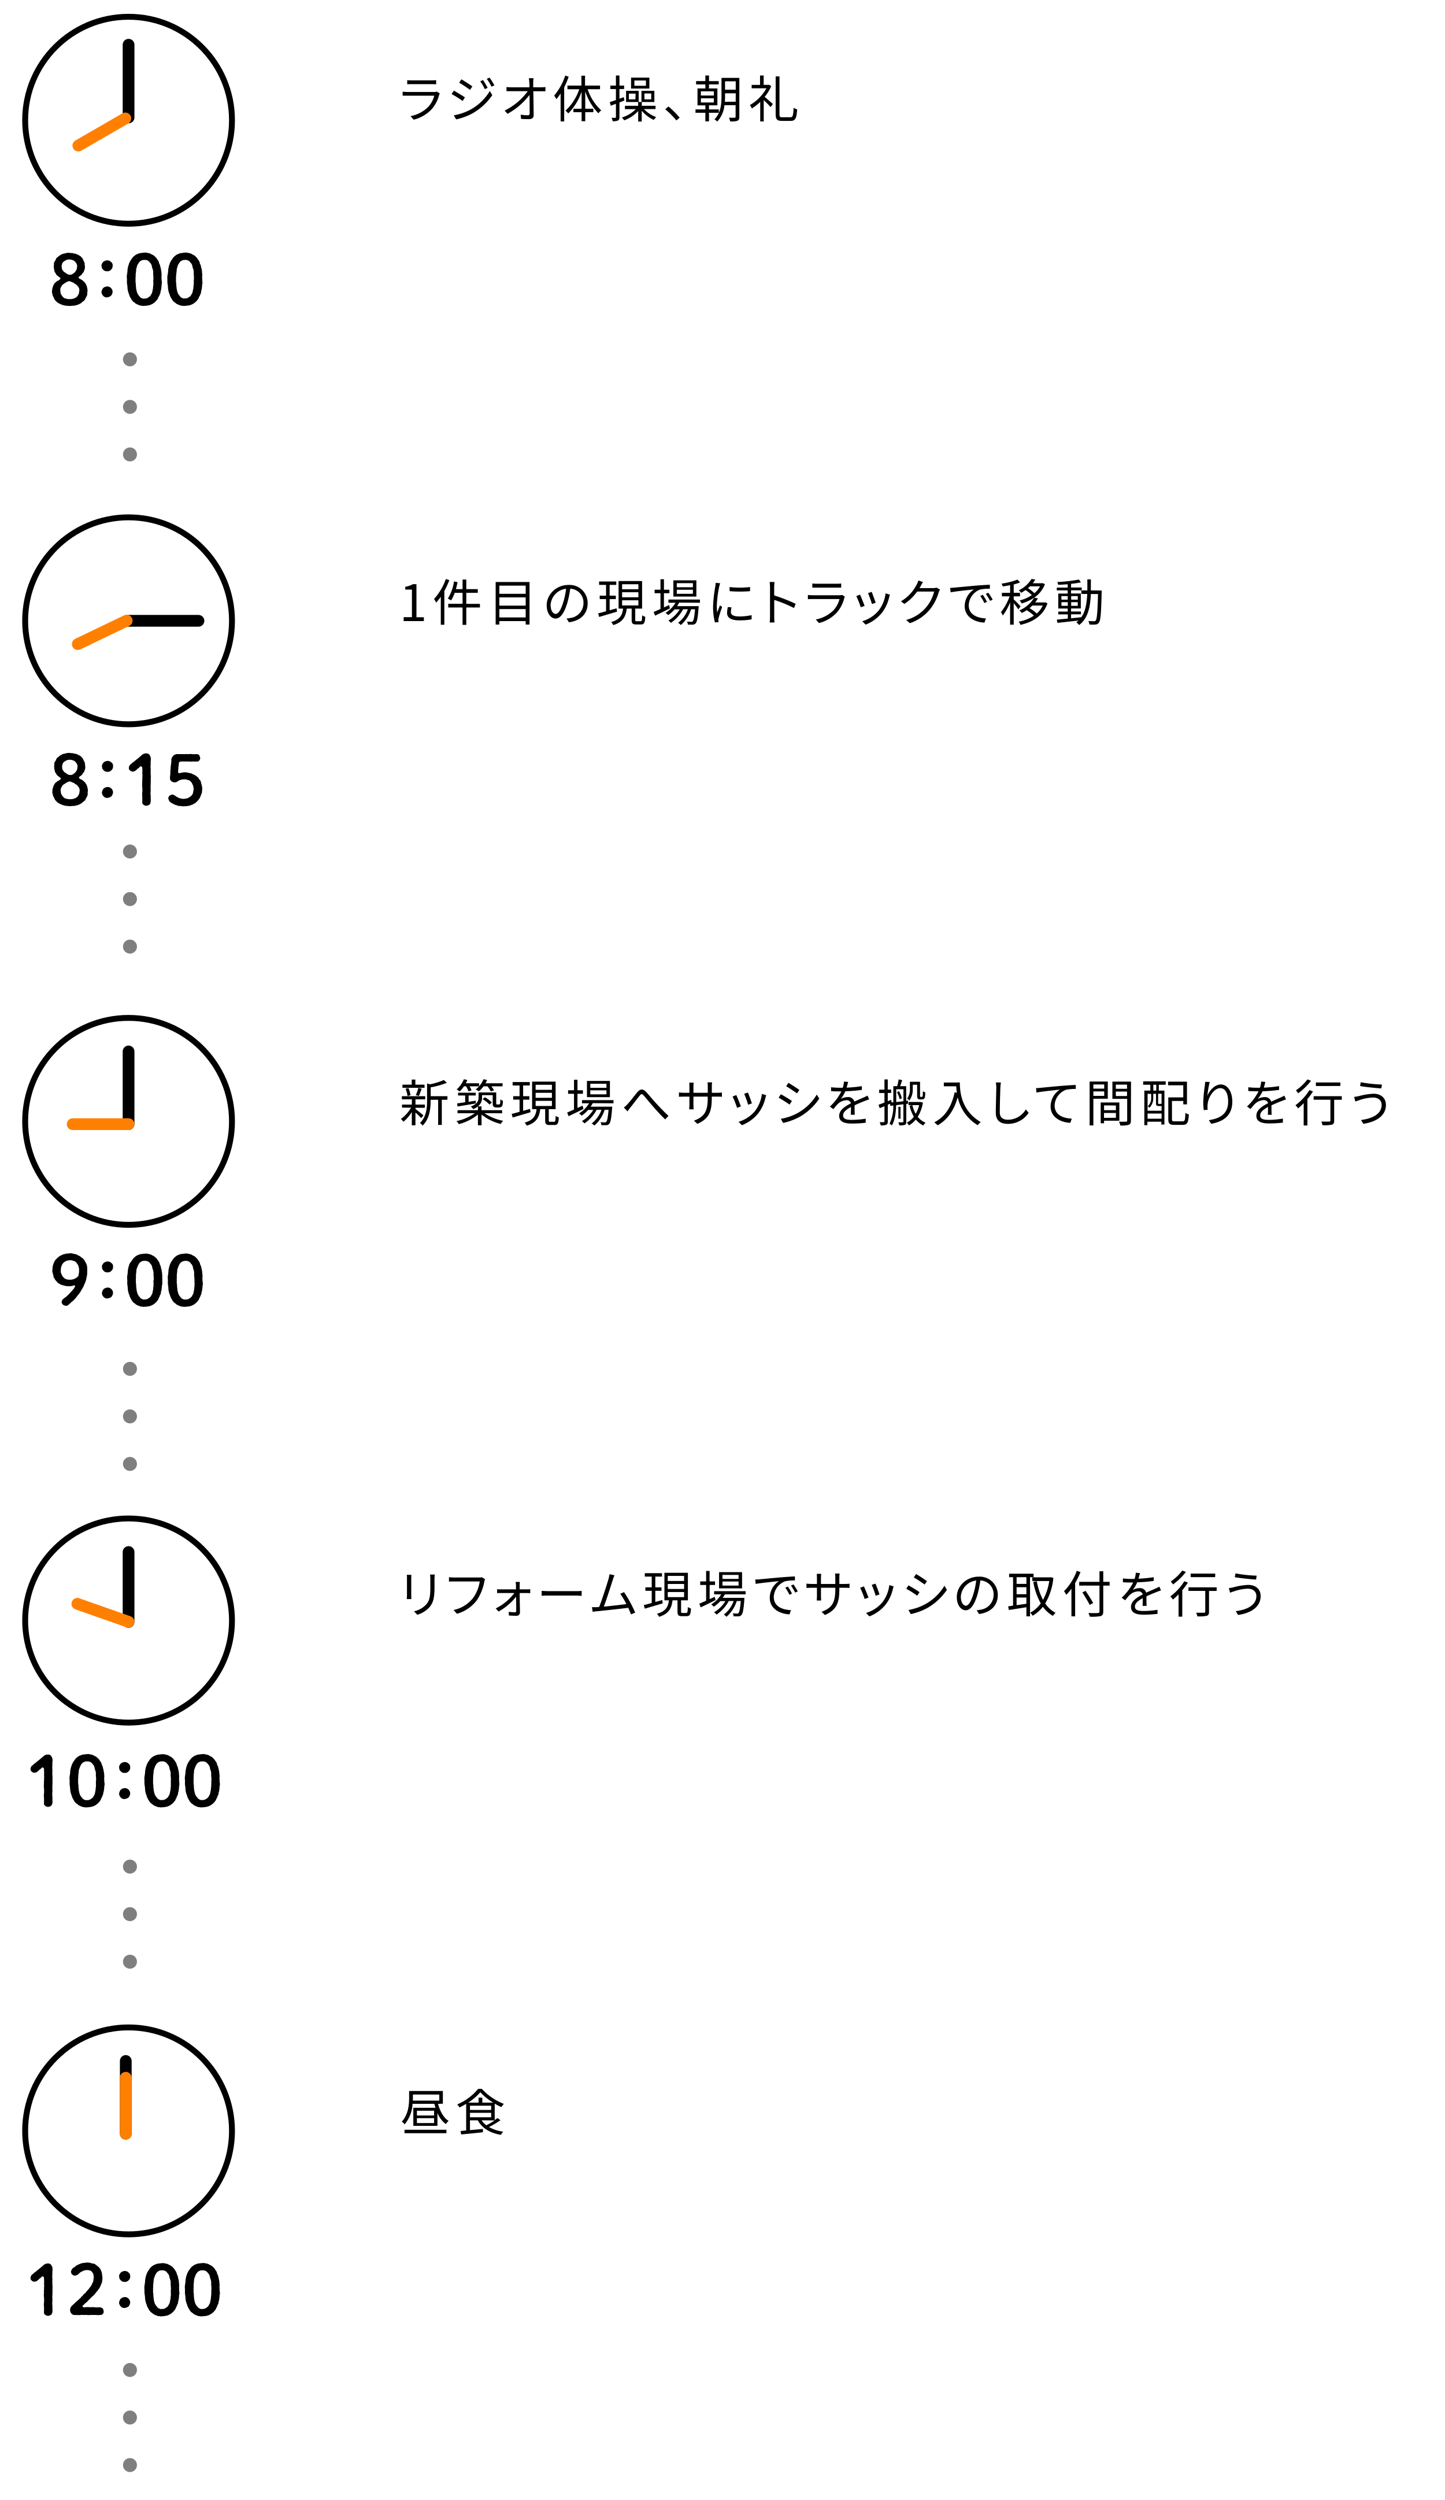 <svg xmlns="http://www.w3.org/2000/svg" viewBox="0 0 517 894"><defs><style>.cls-1{opacity:0.5;}.cls-2,.cls-3,.cls-4,.cls-5,.cls-6,.cls-7,.cls-8{fill:none;}.cls-2,.cls-3,.cls-4,.cls-5,.cls-7{stroke:#000;}.cls-2,.cls-3,.cls-5,.cls-6{stroke-linecap:round;}.cls-2,.cls-3,.cls-6{stroke-miterlimit:10;}.cls-2,.cls-3{stroke-width:5px;}.cls-3{stroke-dasharray:0 17;}.cls-4,.cls-5,.cls-7{stroke-linejoin:round;}.cls-4{stroke-width:2.11px;}.cls-5,.cls-6{stroke-width:4.2px;}.cls-6{stroke:#ff8000;}.cls-7{stroke-width:2.1px;}</style></defs><g id="レイヤー_2" data-name="レイヤー 2"><g id="レイヤー_1-2" data-name="レイヤー 1"><g class="cls-1"><line class="cls-2" x1="46.5" y1="128.5" x2="46.5" y2="128.5"/><line class="cls-3" x1="46.5" y1="145.5" x2="46.5" y2="154"/><line class="cls-2" x1="46.5" y1="162.5" x2="46.5" y2="162.5"/></g><g class="cls-1"><line class="cls-2" x1="46.5" y1="304.5" x2="46.5" y2="304.5"/><line class="cls-3" x1="46.5" y1="321.5" x2="46.5" y2="330"/><line class="cls-2" x1="46.5" y1="338.5" x2="46.5" y2="338.5"/></g><g class="cls-1"><line class="cls-2" x1="46.5" y1="489.5" x2="46.5" y2="489.5"/><line class="cls-3" x1="46.5" y1="506.5" x2="46.5" y2="515"/><line class="cls-2" x1="46.5" y1="523.5" x2="46.5" y2="523.5"/></g><g class="cls-1"><line class="cls-2" x1="46.5" y1="667.5" x2="46.5" y2="667.5"/><line class="cls-3" x1="46.5" y1="684.5" x2="46.5" y2="693"/><line class="cls-2" x1="46.5" y1="701.5" x2="46.5" y2="701.5"/></g><path d="M157.35,33.4a2.52,2.52,0,0,0-.23.52A12.43,12.43,0,0,1,154.49,39,13.05,13.05,0,0,1,148,42.8l-1.11-1.28a12.06,12.06,0,0,0,6.33-3.3,9.26,9.26,0,0,0,2.15-4h-9.57c-.43,0-1.11,0-1.74,0V32.79a16.76,16.76,0,0,0,1.74.1h9.49a2.33,2.33,0,0,0,1-.14ZM145.7,28.65a11.62,11.62,0,0,0,1.62.09h7.08a11.65,11.65,0,0,0,1.64-.09v1.49c-.44,0-1-.05-1.66-.05h-7.06c-.56,0-1.13,0-1.62.05Z"/><path d="M166.35,34.84l-.83,1.26a40.7,40.7,0,0,0-3.94-2.47l.81-1.22C163.45,33,165.56,34.28,166.35,34.84Zm2.09,4.3a18.44,18.44,0,0,0,6.82-6.6l.87,1.49a21.38,21.38,0,0,1-6.94,6.43,21.43,21.43,0,0,1-6,2.23l-.82-1.46A19.41,19.41,0,0,0,168.44,39.14ZM169,30.9l-.84,1.24c-.87-.67-2.83-2-3.88-2.58l.82-1.2C166.17,29,168.24,30.34,169,30.9Zm5.46.52-1,.47a17.43,17.43,0,0,0-1.64-2.83l1-.43A27.42,27.42,0,0,1,174.47,31.42Zm2.41-.9-1,.47a19.78,19.78,0,0,0-1.71-2.79l1-.44A25.24,25.24,0,0,1,176.88,30.52Z"/><path d="M193.62,31.22a11.56,11.56,0,0,0,1.53-.11v1.52c-.41,0-1,0-1.48,0h-2.86c.06,2.7.11,6.28.13,8.53,0,.94-.56,1.44-1.64,1.44-.92,0-2,0-2.88-.1L186.29,41a17.68,17.68,0,0,0,2.54.22c.52,0,.67-.24.67-.72,0-1.45,0-4.13-.06-6.54a24.94,24.94,0,0,1-7.87,6.75l-1-1.17a22.65,22.65,0,0,0,8.26-6.93h-5.94c-.59,0-1.12,0-1.67,0V31.11a12.58,12.58,0,0,0,1.65.11h6.56c0-.72,0-1.33-.06-1.75a11,11,0,0,0-.16-1.51h1.68a9.68,9.68,0,0,0-.11,1.51l0,1.75Z"/><path d="M203.46,27.44a30.62,30.62,0,0,1-1.6,3.8V43.41h-1.28v-10a17.08,17.08,0,0,1-1.53,2.07,10.62,10.62,0,0,0-.77-1.31,21,21,0,0,0,3.94-7.15Zm6.79,4.46a18,18,0,0,0,4.86,7.57,4.6,4.6,0,0,0-1,1.06,20.16,20.16,0,0,1-4.72-7.89v6.25h2.9v1.23h-2.9v3.22h-1.3V40.12h-2.93V38.89h2.93V32.77a20.79,20.79,0,0,1-4.77,7.8,6.19,6.19,0,0,0-1-1,18.36,18.36,0,0,0,4.93-7.66h-4.23V30.61h5V27.06h1.3v3.55h5.36V31.9Z"/><path d="M221.63,36.64v5.22c0,.69-.15,1-.54,1.24a4.44,4.44,0,0,1-1.89.24,5.55,5.55,0,0,0-.37-1.21c.58,0,1.1,0,1.27,0s.27-.07.27-.27V37.11l-1.84.68-.36-1.26c.63-.2,1.37-.47,2.2-.75V31.85h-2V30.61h2V27h1.26v3.6h1.67v1.24h-1.67v3.46l1.56-.56.22,1.21ZM230.41,39a11.17,11.17,0,0,0,4.38,2.88,6,6,0,0,0-.87,1,12.18,12.18,0,0,1-4.32-3.29v3.88h-1.26V39.7a13,13,0,0,1-5,3.33,6,6,0,0,0-.85-1,12.05,12.05,0,0,0,5-3h-3.89V37.83h4.72V36.48H224v-4h4.5v4h1v-4h4.62v4h-4.5v1.35h4.92V39Zm-3-5.53H225v2.06h2.34Zm4.93-1.8h-6.55v-3.9h6.55Zm-1.24-2.89h-4.12v1.89h4.12Zm-.52,6.75H233V33.43h-2.45Z"/><path d="M242,43.07a29.13,29.13,0,0,0-4-4l1.17-1a33.79,33.79,0,0,1,4,4Z"/><path d="M253.67,40.33v3.06h-1.3V40.33h-3.53v-1.2h3.53V37.68h-2.81V31.63h2.81V30.19h-3.31V29h3.31V27h1.3v2h3.47v1.18h-3.47v1.44h3v6.05h-3v1.45h3.51v1.2Zm-2.9-6.17h4.62v-1.5h-4.62Zm0,2.48h4.62V35.15h-4.62Zm13.75,5.13c0,.78-.18,1.19-.68,1.42a7,7,0,0,1-2.59.22,6,6,0,0,0-.44-1.3c.94,0,1.8,0,2,0s.38-.09.38-.38V37.61h-4a9.9,9.9,0,0,1-2.57,5.85,4.4,4.4,0,0,0-1-.77c2.29-2.27,2.52-5.6,2.52-8.23V27.85h6.39Zm-1.29-5.4v-3h-3.82v1.12c0,.6,0,1.24-.07,1.91Zm-3.82-7.29v3h3.82v-3Z"/><path d="M275.93,30.81a16.27,16.27,0,0,1-2.34,3.83c.87.72,2.49,2.14,2.94,2.56l-.83,1.1a34.48,34.48,0,0,0-2.45-2.51v7.64H272v-7a18,18,0,0,1-3,2.36,5.33,5.33,0,0,0-.7-1.22,15.67,15.67,0,0,0,5.92-6h-5.29V30.36h3V27h1.3v3.35h1.69l.24-.06Zm6.88,11.12c.86,0,1-.7,1.14-3.42a3.44,3.44,0,0,0,1.26.58c-.2,3.08-.56,4.14-2.31,4.14h-3.13c-1.73,0-2.25-.52-2.25-2.48V27.33h1.37V40.78c0,1,.16,1.15,1,1.15Z"/><circle class="cls-4" cx="46" cy="43" r="37"/><line class="cls-5" x1="46" y1="42" x2="46" y2="16"/><line class="cls-6" x1="44.84" y1="42.35" x2="28.03" y2="52.06"/><path d="M31.23,105a1.82,1.82,0,0,1-.27,1c-.15.39-.37.56-.44.88a2.24,2.24,0,0,1-.61.79c-.45.22-.67.61-1.08.83a6.77,6.77,0,0,1-1.2.54,6.34,6.34,0,0,1-1.33.29,11.73,11.73,0,0,0-1.32.1c-.47-.05-.86-.07-1.32-.1a7.19,7.19,0,0,1-1.33-.29,8.46,8.46,0,0,1-1.22-.54,3.16,3.16,0,0,1-1.06-.81,2.46,2.46,0,0,1-.63-.78A4.58,4.58,0,0,0,19,106a2.29,2.29,0,0,1-.25-.95,1.14,1.14,0,0,1-.1-1c-.09-.17.05-.46.08-.88.07-.22.12-.42.24-.81s.17-.39.39-.76a1.38,1.38,0,0,1,.59-.66c.3-.15.27-.39.57-.47a1.7,1.7,0,0,0,.73-.44c.49-.27.44-.58.1-.88-.22,0-.32-.17-.61-.44a.86.86,0,0,1-.49-.46c-.3-.08-.22-.49-.45-.67a1,1,0,0,1-.31-.73,6,6,0,0,1-.25-1.59c0-.25.07-.5.07-.91a1.12,1.12,0,0,1,.27-.86,3.39,3.39,0,0,0,.42-.81,1.54,1.54,0,0,1,.56-.71c.32-.15.47-.44.94-.71s.71-.39,1-.49a7.2,7.2,0,0,0,1.13-.27,4.44,4.44,0,0,1,1.15-.1,6.33,6.33,0,0,0,1.18.1,4.13,4.13,0,0,0,1.15.25c.27.17.84.34,1.06.49s.71.36.95.73c.1.2.47.39.54.66a1.35,1.35,0,0,0,.39.79c0,.27.22.56.25.83a3.27,3.27,0,0,0,.07.88,2.94,2.94,0,0,1-.24,1.57c-.13.3-.15.61-.35.74s-.27.34-.46.63-.47.44-.88.74-.32.59-.15.73a2.14,2.14,0,0,0,.59.32,6.12,6.12,0,0,1,.66.42c.19.12.41.44.61.54s.32.51.54.71a6.74,6.74,0,0,0,.37.78c0,.35.14.49.19.84,0,.19.05.56.08.88A3.29,3.29,0,0,0,31.23,105Zm-3.16-2.3a5.81,5.81,0,0,0-.84-1,1.72,1.72,0,0,1-.66-.39,1.11,1.11,0,0,0-.73-.34,2.37,2.37,0,0,0-1.23-.42,4.57,4.57,0,0,0-1.05.47c-.27.17-.59.41-1,.66s-.49.71-.74,1A1.86,1.86,0,0,0,21.6,104a2.78,2.78,0,0,0,.22,1.17,4.68,4.68,0,0,0,.68,1,1.63,1.63,0,0,0,1.16.61,2.83,2.83,0,0,0,1.32.17,3.5,3.5,0,0,0,1.47-.22,4.63,4.63,0,0,0,.64-.29,2.41,2.41,0,0,0,.56-.47,5.09,5.09,0,0,0,.54-.93,9.11,9.11,0,0,0,.17-1A1.83,1.83,0,0,0,28.07,102.68Zm-6-7.43c.07.4,0,.91.24,1.16a2.85,2.85,0,0,0,.74.9,6,6,0,0,1,1,.69,2.75,2.75,0,0,0,1.1.22,1.37,1.37,0,0,0,.91-.34,5.92,5.92,0,0,0,.81-.64,6.54,6.54,0,0,0,.54-.91,6.71,6.71,0,0,0,.17-1.1c.1-.25-.12-.76-.22-1a3.34,3.34,0,0,0-.62-.78,1.77,1.77,0,0,0-.88-.49,2.35,2.35,0,0,0-1.08-.18,2.54,2.54,0,0,0-1.07.18c-.35.19-.62.36-.86.51a1.66,1.66,0,0,0-.59.76A7.34,7.34,0,0,0,22,95.25Z"/><path d="M39.71,103a2,2,0,0,1,.58,1.4,2.69,2.69,0,0,1-.58,1.37,2.92,2.92,0,0,1-1.4.57,1.62,1.62,0,0,1-1.4-.57,3.47,3.47,0,0,1-.44-.61c0-.25-.22-.47-.15-.76a2.78,2.78,0,0,1,.59-1.4,2.38,2.38,0,0,1,1.4-.56A1.78,1.78,0,0,1,39.71,103Zm.58-7.94a1.68,1.68,0,0,1-.58,1.38,1.62,1.62,0,0,1-1.4.56,1.69,1.69,0,0,1-1.4-.56,2.76,2.76,0,0,1-.44-.62c-.2-.19,0-.51-.15-.76-.09-.41.27-1,.59-1.39a2.54,2.54,0,0,1,1.4-.57,1.83,1.83,0,0,1,1.4.57A1.36,1.36,0,0,1,40.29,95.08Z"/><path d="M57.88,101.58a1.93,1.93,0,0,0-.07.88,3.43,3.43,0,0,0-.12.86c0,.27-.25.66-.2.88-.14.34-.05.59-.22.83-.12.39-.27.64-.32.81a2.28,2.28,0,0,0-.39.79,2.36,2.36,0,0,1-.39.58c-.15.27-.37.4-.44.54a7.52,7.52,0,0,1-1.1.88,5.88,5.88,0,0,1-.69.32c-.2.17-.54.15-.76.25a10.87,10.87,0,0,1-1.52.17,2,2,0,0,1-1-.07,1.06,1.06,0,0,1-.8-.18,1.73,1.73,0,0,1-.76-.29,2,2,0,0,1-.69-.37c-.12-.22-.32-.27-.59-.46s-.44-.39-.49-.57c-.24-.07-.32-.49-.44-.61a7.05,7.05,0,0,1-.37-.66c-.12-.12-.12-.34-.32-.74,0-.34-.14-.39-.24-.73a8.19,8.19,0,0,1-.34-1.59,10.24,10.24,0,0,0-.18-1.65,8.67,8.67,0,0,1,0-1.59,5.15,5.15,0,0,1,0-1.74,11.67,11.67,0,0,0,.2-1.76,4.61,4.61,0,0,1,.17-.86,2.66,2.66,0,0,1,.25-.86c.07-.17.1-.61.32-.81a3.54,3.54,0,0,1,.39-.78c.29-.32.44-.69.83-1.13a7.7,7.7,0,0,1,1.1-.88,14.48,14.48,0,0,1,1.43-.54c.53,0,1-.15,1.49-.15a2.48,2.48,0,0,1,1.18.1,4,4,0,0,1,1.15.32c.29.24.76.37,1,.56a5.08,5.08,0,0,1,.9.84c.3.29.35.56.57.8a2.45,2.45,0,0,1,.46.89c0,.39.3.68.37,1s.15.76.25,1,.09.71.19,1,.05.76.1,1c.07.44,0,.68,0,1-.1.37.1.74,0,1C57.84,100.45,58,101,57.88,101.58Zm-3-2.9a4.25,4.25,0,0,1-.07-1.24,3.63,3.63,0,0,0-.2-1.25,3.55,3.55,0,0,1-.29-1.13,4.4,4.4,0,0,0-.44-.91c-.27-.17-.35-.49-.67-.73a1.36,1.36,0,0,0-.71-.37,1.46,1.46,0,0,0-.83-.1c-.34,0-.76,0-1,.2a1.56,1.56,0,0,0-.79.54c-.32.29-.34.58-.56.83s-.32.76-.37,1a2.87,2.87,0,0,0-.24,1.13,10.94,10.94,0,0,1-.13,1.15c-.09.41,0,.85-.05,1.08,0,.49-.12.73,0,1a4.24,4.24,0,0,0,0,1.18,6.2,6.2,0,0,1,.07,1.25c.15.46,0,.9.2,1.25a3.92,3.92,0,0,0,.29,1.12c0,.35.35.54.4.84a3.64,3.64,0,0,1,.56.66,1.34,1.34,0,0,0,.73.44c.22.2.44.2.91.15a2.1,2.1,0,0,0,1.05-.2c.2-.12.54-.37.81-.54a2.42,2.42,0,0,0,.57-.83,1.94,1.94,0,0,0,.39-1c.1-.44.15-.73.24-1.12a4.45,4.45,0,0,1,.13-1.18,4.89,4.89,0,0,1,0-1.08,2.24,2.24,0,0,1,0-.93C54.92,99.59,54.87,99.05,54.87,98.68Z"/><path d="M72.39,101.58a1.8,1.8,0,0,0-.07.88,3,3,0,0,0-.13.86c0,.27-.24.66-.19.88-.15.34,0,.59-.22.83-.13.39-.27.64-.32.81a2.11,2.11,0,0,0-.39.79,2.16,2.16,0,0,1-.4.58c-.14.27-.36.4-.44.54a7,7,0,0,1-1.1.88,5.22,5.22,0,0,1-.69.32c-.19.17-.54.15-.76.25a10.71,10.71,0,0,1-1.52.17,2,2,0,0,1-1-.07,1.08,1.08,0,0,1-.81-.18,1.73,1.73,0,0,1-.76-.29,2.14,2.14,0,0,1-.69-.37c-.12-.22-.31-.27-.58-.46s-.45-.39-.49-.57c-.25-.07-.32-.49-.45-.61a6.69,6.69,0,0,1-.36-.66c-.13-.12-.13-.34-.32-.74,0-.34-.15-.39-.25-.73a9,9,0,0,1-.34-1.59,10.16,10.16,0,0,0-.17-1.65,8.74,8.74,0,0,1-.05-1.59A5.44,5.44,0,0,1,60,98.12a13.12,13.12,0,0,0,.2-1.76,3.4,3.4,0,0,1,.17-.86,2.67,2.67,0,0,1,.24-.86c.08-.17.1-.61.32-.81a4,4,0,0,1,.39-.78c.3-.32.44-.69.84-1.13a7.17,7.17,0,0,1,1.1-.88,13.41,13.41,0,0,1,1.42-.54c.54,0,1-.15,1.49-.15a2.48,2.48,0,0,1,1.18.1,3.9,3.9,0,0,1,1.15.32c.3.24.76.37,1,.56a5.09,5.09,0,0,1,.91.84c.29.29.34.56.56.8a2.49,2.49,0,0,1,.47.89c0,.39.29.68.37,1s.14.76.24,1a9.27,9.27,0,0,1,.2,1c.07.29,0,.76.09,1,.08.44,0,.68,0,1-.09.37.1.74,0,1C72.34,100.45,72.51,101,72.39,101.58Zm-3-2.9a4.25,4.25,0,0,1-.07-1.24,3.63,3.63,0,0,0-.2-1.25,3.55,3.55,0,0,1-.29-1.13,3.57,3.57,0,0,0-.44-.91c-.27-.17-.34-.49-.66-.73a1.43,1.43,0,0,0-.71-.37,1.48,1.48,0,0,0-.84-.1c-.34,0-.76,0-1,.2a1.53,1.53,0,0,0-.78.54c-.32.29-.35.58-.57.83s-.32.76-.36,1a2.73,2.73,0,0,0-.25,1.13c0,.34-.1.73-.12,1.15A9.22,9.22,0,0,0,63,98.91c0,.49-.12.73,0,1A3.89,3.89,0,0,0,63,101a7,7,0,0,1,.08,1.25c.14.46.05.9.19,1.25a3.93,3.93,0,0,0,.3,1.12c0,.35.34.54.39.84a3.28,3.28,0,0,1,.56.66,1.33,1.33,0,0,0,.74.44c.22.2.44.2.9.15a2.14,2.14,0,0,0,1.06-.2L68,106a2.54,2.54,0,0,0,.56-.83,1.94,1.94,0,0,0,.39-1c.1-.44.15-.73.25-1.12a4.46,4.46,0,0,1,.12-1.18,5.59,5.59,0,0,1,.05-1.08,2.42,2.42,0,0,1,0-.93C69.42,99.59,69.37,99.05,69.37,98.68Z"/><path d="M144.44,220.69h2.94v-9.85H145v-1a8.25,8.25,0,0,0,2.74-.94H149v11.83h2.65v1.37h-7.24Z"/><path d="M160.77,207.46a32.44,32.44,0,0,1-1.79,3.89v12.06h-1.27v-10a21.65,21.65,0,0,1-1.66,2.1,7.65,7.65,0,0,0-.76-1.31,20.81,20.81,0,0,0,4.22-7.15Zm10.94,9.77h-4.88v6.22H165.5v-6.22h-5.13v-1.31h5.13V212h-2.82a13.61,13.61,0,0,1-1.3,2.73,8.31,8.31,0,0,0-1.15-.68,15.94,15.94,0,0,0,2.21-6.14l1.26.27c-.16.85-.36,1.69-.59,2.5h2.39v-3.44h1.33v3.44h4.11V212h-4.11v3.94h4.88Z"/><path d="M189.46,208.12v15.22h-1.38v-1.23h-9.42v1.23h-1.32V208.12Zm-10.8,1.3v2.92h9.42v-2.92Zm0,4.2v2.95h9.42v-2.95Zm9.42,7.18v-3h-9.42v3Z"/><path d="M202.71,221.18a11.69,11.69,0,0,0,1.53-.22,5.34,5.34,0,0,0,4.52-5.27,4.94,4.94,0,0,0-4.74-5.17,36.55,36.55,0,0,1-1.06,5.13c-1.1,3.65-2.52,5.55-4.18,5.55s-3.18-1.84-3.18-4.78c0-3.87,3.45-7.25,7.81-7.25a6.47,6.47,0,0,1,6.84,6.55c0,3.75-2.46,6.25-6.71,6.81Zm-1.17-5.84a28.93,28.93,0,0,0,1-4.8A6.21,6.21,0,0,0,197,216.3c0,2.25,1,3.24,1.82,3.24S200.62,218.35,201.54,215.34Z"/><path d="M220.76,218.73l-6.39,1.89-.36-1.28c.79-.2,1.76-.45,2.83-.76v-4.35h-2.27V213h2.27v-3.84h-2.49v-1.22h6.14v1.22h-2.37V213h2.21v1.24h-2.21v4l2.48-.7Zm8.45,3.42c.41,0,.48-.27.54-2.12a3.23,3.23,0,0,0,1.11.52c-.09,2.19-.43,2.75-1.51,2.75H227.6c-1.27,0-1.6-.38-1.6-1.67v-4h-1.76c-.36,2.86-1.34,4.83-4.83,5.91a3.77,3.77,0,0,0-.75-1.1c3.16-.87,4-2.49,4.26-4.81h-1.6v-9.85h8.41v9.85h-2.45v4c0,.45.07.52.52.52Zm-6.63-11.43h5.83v-1.8h-5.83Zm0,2.86h5.83v-1.8h-5.83Zm0,2.92h5.83v-1.84h-5.83Z"/><path d="M239.68,217.56c-1.82.92-3.78,1.87-5.29,2.59l-.53-1.31c.69-.29,1.53-.65,2.45-1.07v-5.63h-2.1v-1.26h2.1v-3.75h1.24v3.75h1.95v1.26h-1.95v5.06l1.84-.83Zm3.35-2.07a12.57,12.57,0,0,1-.78,1.26H250a4.64,4.64,0,0,1-.06.54c-.27,3.71-.56,5.11-1.06,5.63a1.42,1.42,0,0,1-1,.45c-.39,0-1.06,0-1.78,0a2.26,2.26,0,0,0-.31-1.08c.67.05,1.26.07,1.53.07s.42,0,.54-.2c.31-.32.58-1.46.81-4.29h-1.4a12.56,12.56,0,0,1-3.67,5.64,3.87,3.87,0,0,0-1-.77,10.56,10.56,0,0,0,3.51-4.87H244.4a13.66,13.66,0,0,1-4.38,4.87,3.5,3.5,0,0,0-.88-.83,11.85,11.85,0,0,0,4.05-4h-1.82a12.4,12.4,0,0,1-2.34,2.06,5.7,5.7,0,0,0-.92-.83,10.26,10.26,0,0,0,3.57-3.6h-2.52v-1.14h11.27v1.14Zm6.12-2.15h-8.23v-5.81h8.23Zm-1.24-4.8h-5.76V210h5.76Zm0,2.36h-5.76v1.44h5.76Z"/><path d="M257.66,208.56a11.81,11.81,0,0,0-.34,1.2,41.34,41.34,0,0,0-.86,6.83,18.15,18.15,0,0,0,.14,2.44c.31-.81.7-1.85,1-2.55l.77.57a41.33,41.33,0,0,0-1.26,4,4.9,4.9,0,0,0-.09.79l.06.63-1.3.09a22.29,22.29,0,0,1-.65-5.72,48.85,48.85,0,0,1,.8-7.15,11.38,11.38,0,0,0,.12-1.26Zm4.07,8.64a6.69,6.69,0,0,0-.23,1.64c0,.81.54,1.6,3,1.6a19.62,19.62,0,0,0,4.41-.47l0,1.51a23.45,23.45,0,0,1-4.45.36c-3,0-4.32-1-4.32-2.66a10.48,10.48,0,0,1,.28-2.11Zm-.7-7.28a30.46,30.46,0,0,0,7.33,0v1.48a44.6,44.6,0,0,1-7.31,0Z"/><path d="M284.09,217.43a47.31,47.31,0,0,0-7.08-2.9l0,5.95c0,.57,0,1.53.11,2.12h-1.73a20.28,20.28,0,0,0,.11-2.12V210a11.23,11.23,0,0,0-.15-1.88h1.77c-.06.56-.13,1.34-.13,1.88v2.93a59,59,0,0,1,7.69,3Z"/><path d="M302.29,213.4a3.32,3.32,0,0,0-.24.52,12.19,12.19,0,0,1-2.63,5.11A13.07,13.07,0,0,1,293,222.8l-1.12-1.28a12.06,12.06,0,0,0,6.34-3.3,9.13,9.13,0,0,0,2.14-4h-9.56c-.43,0-1.11,0-1.75.05v-1.51a16.79,16.79,0,0,0,1.75.1h9.49a2.39,2.39,0,0,0,1-.14Zm-11.65-4.75a11.53,11.53,0,0,0,1.62.09h7.07a11.48,11.48,0,0,0,1.64-.09v1.49c-.43,0-1,0-1.65,0h-7.06c-.56,0-1.14,0-1.62,0Z"/><path d="M309.34,216.66l-1.37.5a32.57,32.57,0,0,0-1.6-4l1.33-.52C308.06,213.36,309,215.72,309.34,216.66Zm9.06-4c-.13.38-.2.66-.27.9a14.2,14.2,0,0,1-2.56,5.53,13.88,13.88,0,0,1-5.87,4.28l-1.19-1.22a12,12,0,0,0,5.85-3.82,12.34,12.34,0,0,0,2.49-6.16Zm-5.1,2.88-1.33.47a34,34,0,0,0-1.41-3.91l1.32-.45C312.18,212.41,313.07,214.79,313.3,215.58Z"/><path d="M336.31,210.81a6.89,6.89,0,0,0-.44.95,17.41,17.41,0,0,1-3.18,6.19,15.76,15.76,0,0,1-7.17,4.9l-1.3-1.17a13.91,13.91,0,0,0,10-10.14h-6.08a17.73,17.73,0,0,1-4.56,4.43l-1.24-.93A14.75,14.75,0,0,0,328,209a5.32,5.32,0,0,0,.56-1.42l1.67.56c-.3.47-.63,1.06-.81,1.4a7.31,7.31,0,0,1-.43.76h4.9a3.66,3.66,0,0,0,1.17-.16Z"/><path d="M341.54,210.12c1.17-.11,4.54-.43,7.82-.72,1.94-.16,3.61-.25,4.8-.3v1.44a14.79,14.79,0,0,0-3.49.28,6.24,6.24,0,0,0-4.07,5.64c0,3.47,3.24,4.57,6.14,4.68l-.52,1.51c-3.3-.14-7.06-1.9-7.06-5.88a7.2,7.2,0,0,1,3.31-6c-1.56.18-6.43.65-8.35,1.05l-.16-1.59C340.64,210.19,341.2,210.16,341.54,210.12Zm11.58,5.1-.92.43a16.71,16.71,0,0,0-1.48-2.54l.92-.4A20.8,20.8,0,0,1,353.12,215.22Zm2.05-.78-.94.44a15.58,15.58,0,0,0-1.53-2.51l.9-.41A24.86,24.86,0,0,1,355.17,214.44Z"/><path d="M364.33,217.92a19.87,19.87,0,0,0-1.64-2.23v7.7H361.4v-8a19.48,19.48,0,0,1-2.61,4.72,6.54,6.54,0,0,0-.67-1.22,18.74,18.74,0,0,0,3.1-5.64h-2.76V212h2.94v-2.74c-.89.18-1.8.33-2.63.45a5.27,5.27,0,0,0-.42-1,26.26,26.26,0,0,0,5.69-1.44l.94,1a15.13,15.13,0,0,1-2.29.72v3h2.25v1.26h-2.25v1.1c.56.47,2.09,2.05,2.45,2.47Zm10.44-2.18c-1.53,4.52-5.33,6.72-9.65,7.71a3.88,3.88,0,0,0-.68-1.14,14.33,14.33,0,0,0,5.47-2.16,14.28,14.28,0,0,0-2.57-1.94,17.48,17.48,0,0,1-1.77,1,3.69,3.69,0,0,0-.84-.92,11.48,11.48,0,0,0,5.29-4.59,14.77,14.77,0,0,1-4.5,2.09,4.64,4.64,0,0,0-.7-1.08,13.07,13.07,0,0,0,4.35-1.91,14.54,14.54,0,0,0-2.25-1.8,14.77,14.77,0,0,1-1.56,1,3.7,3.7,0,0,0-.87-.9,10.78,10.78,0,0,0,4.58-4.08l1.33.23a10.65,10.65,0,0,1-.9,1.32h3.28l.25-.06.83.4a10.37,10.37,0,0,1-3.84,4.82l1.35.24a15.06,15.06,0,0,1-1,1.46h3.3l.25-.06Zm-6.26-6.07a9.2,9.2,0,0,1-.72.67,13.13,13.13,0,0,1,2.32,1.78,8.42,8.42,0,0,0,2-2.45Zm.84,6.88a13.75,13.75,0,0,1-1,.94,12.85,12.85,0,0,1,2.59,1.9,8.49,8.49,0,0,0,2.14-2.84Z"/><path d="M394.16,211.17s0,.5,0,.68c-.2,7.54-.36,10.05-1,10.8a1.42,1.42,0,0,1-1.21.67,13.05,13.05,0,0,1-2.18,0,3.64,3.64,0,0,0-.37-1.26c.86.07,1.65.09,2,.09a.67.67,0,0,0,.65-.29c.42-.52.63-2.9.81-9.43h-2.57c-.22,4.79-1.05,8.71-4.21,11.09a4.58,4.58,0,0,0-1-1,7.16,7.16,0,0,0,.8-.63c-2.74.33-5.53.63-7.55.85l-.2-1.17,3.91-.36V219.7h-3.4v-1H382v-1.09h-3.37v-5.35H382v-1.14h-3.89v-1H382v-1.19c-1.15.09-2.32.16-3.38.2a4,4,0,0,0-.33-1,56.12,56.12,0,0,0,7.76-.88l.67,1a34.87,34.87,0,0,1-3.51.53v1.31h3.82v1h-3.82v1.14h3.49v5.35h-3.49v1.09h3.53v1h-3.53v1.42c1.17-.1,2.39-.23,3.6-.37v.08c1.57-2.12,2-5,2.2-8.4h-2.11v-1.26h2.14c0-1.26,0-2.58,0-3.95h1.26c0,1.35,0,2.69,0,3.95Zm-14.39,3.27H382v-1.29h-2.27Zm2.27,2.2v-1.31h-2.27v1.31Zm1.21-3.49v1.29h2.36v-1.29Zm2.36,2.18h-2.36v1.31h2.36Z"/><circle class="cls-4" cx="46" cy="222" r="37"/><line class="cls-5" x1="46" y1="222" x2="71" y2="222"/><line class="cls-6" x1="45.33" y1="221.93" x2="27.83" y2="230.33"/><path d="M31.38,283.91a1.78,1.78,0,0,1-.27.95c-.15.4-.37.57-.44.89a2.12,2.12,0,0,1-.61.78c-.45.22-.67.61-1.08.83a5.56,5.56,0,0,1-1.2.54,6.37,6.37,0,0,1-1.33.3,11.71,11.71,0,0,0-1.32.09c-.47,0-.86-.07-1.32-.09a7.32,7.32,0,0,1-1.33-.3,7.49,7.49,0,0,1-1.22-.54,3,3,0,0,1-1.06-.81,2.48,2.48,0,0,1-.63-.78,4.51,4.51,0,0,0-.44-.88,2.34,2.34,0,0,1-.25-1,1.11,1.11,0,0,1-.1-1c-.09-.17,0-.47.08-.89.07-.22.12-.41.24-.8s.17-.4.39-.76a1.36,1.36,0,0,1,.59-.67c.3-.14.27-.39.57-.46a1.8,1.8,0,0,0,.73-.44c.49-.27.44-.59.1-.88-.22,0-.32-.18-.61-.45a.83.83,0,0,1-.49-.46c-.3-.07-.22-.49-.44-.66a1,1,0,0,1-.32-.74,6.23,6.23,0,0,1-.25-1.59c0-.25.08-.49.08-.91a1.06,1.06,0,0,1,.26-.85,3.59,3.59,0,0,0,.42-.81,1.44,1.44,0,0,1,.56-.71c.32-.15.47-.45.94-.72s.71-.39,1-.49a7.35,7.35,0,0,0,1.12-.26,4.44,4.44,0,0,1,1.15-.1,8.67,8.67,0,0,0,1.18.1,4.17,4.17,0,0,0,1.15.24c.27.17.84.34,1.06.49s.71.37.95.74c.1.19.47.39.54.66a1.3,1.3,0,0,0,.39.78c0,.27.22.57.25.84a3.3,3.3,0,0,0,.07.88,3,3,0,0,1-.24,1.57c-.13.29-.15.61-.35.73s-.27.34-.46.64a2.74,2.74,0,0,1-.88.73c-.37.25-.32.59-.15.74a2.45,2.45,0,0,0,.59.32,4.65,4.65,0,0,1,.66.41c.19.13.41.44.61.54s.32.52.54.71a8.16,8.16,0,0,0,.37.79c0,.34.14.49.19.83s.05.56.08.88A3.38,3.38,0,0,0,31.38,283.91Zm-3.16-2.31a5.78,5.78,0,0,0-.84-1,1.8,1.8,0,0,1-.66-.39,1.11,1.11,0,0,0-.73-.35,2.28,2.28,0,0,0-1.23-.41,4.92,4.92,0,0,0-1.05.46c-.27.17-.59.42-1,.66s-.49.71-.74,1a1.88,1.88,0,0,0-.24,1.25,2.86,2.86,0,0,0,.22,1.18,4.29,4.29,0,0,0,.69,1,1.6,1.6,0,0,0,1.15.62,3,3,0,0,0,1.32.17,3.86,3.86,0,0,0,1.47-.22,4.18,4.18,0,0,0,.64-.3,2.36,2.36,0,0,0,.56-.46,5.46,5.46,0,0,0,.54-.93,9.26,9.26,0,0,0,.17-1.06A1.85,1.85,0,0,0,28.22,281.6Zm-6-7.42c.07.39,0,.91.24,1.15a3,3,0,0,0,.74.91,5.93,5.93,0,0,1,1,.68,2.75,2.75,0,0,0,1.1.22,1.37,1.37,0,0,0,.91-.34,5.92,5.92,0,0,0,.81-.64,7.12,7.12,0,0,0,.54-.9,6.66,6.66,0,0,0,.17-1.11c.1-.24-.12-.76-.22-1a3.37,3.37,0,0,0-.61-.79,1.94,1.94,0,0,0-.89-.49,2.34,2.34,0,0,0-1.08-.17,2.54,2.54,0,0,0-1.07.17c-.35.2-.62.37-.86.52a1.66,1.66,0,0,0-.59.76A7.07,7.07,0,0,0,22.19,274.18Z"/><path d="M39.86,282a1.94,1.94,0,0,1,.58,1.39,2.76,2.76,0,0,1-.58,1.38,3,3,0,0,1-1.4.56,1.62,1.62,0,0,1-1.4-.56,4.15,4.15,0,0,1-.44-.62c0-.24-.22-.46-.15-.76a2.74,2.74,0,0,1,.59-1.39,2.47,2.47,0,0,1,1.4-.57A1.76,1.76,0,0,1,39.86,282Zm.58-7.94a1.67,1.67,0,0,1-.58,1.37,1.57,1.57,0,0,1-1.4.56,1.66,1.66,0,0,1-1.4-.56,2.67,2.67,0,0,1-.44-.61c-.19-.2,0-.52-.15-.76-.09-.42.27-1,.59-1.4a2.46,2.46,0,0,1,1.4-.56,1.86,1.86,0,0,1,1.4.56A1.38,1.38,0,0,1,40.44,274Z"/><path d="M53.92,280.77c-.1.69,0,1.3,0,1.94a7.31,7.31,0,0,0,0,1.93c0,.3,0,.74,0,1a6.26,6.26,0,0,1,0,1,2,2,0,0,1-.41,1.08,2.45,2.45,0,0,1-1.11.42,1.74,1.74,0,0,1-1.12-.42,1.07,1.07,0,0,1-.37-1.08c0-.49,0-1.17,0-1.69a6.37,6.37,0,0,1,0-1.69,9.3,9.3,0,0,0,0-1.67,5.62,5.62,0,0,1,0-1.69c-.12-.51.1-1.17,0-1.69a6.15,6.15,0,0,0,0-1.66,16.42,16.42,0,0,0,0-1.87c0-.53-.52-.83-.81-.53a7.9,7.9,0,0,1-.64.61,1.16,1.16,0,0,0-.54.49c-.19.12-.46.34-.63.46a1.31,1.31,0,0,1-.76.2,1.17,1.17,0,0,1-1-.39,1,1,0,0,1-.41-1,1.71,1.71,0,0,1,.56-1.17c.37-.17.54-.49.83-.69s.66-.47.84-.64c.34-.34.63-.46.81-.68a3.82,3.82,0,0,0,.83-.71,2,2,0,0,0,.66-.57,3,3,0,0,1,.56-.37,1.82,1.82,0,0,1,1.06-.26,1.35,1.35,0,0,1,1.2.46c.19.44.51.79.46,1.23a2.52,2.52,0,0,1,0,1,3.18,3.18,0,0,0,0,1,7.32,7.32,0,0,0,0,1.93,12.56,12.56,0,0,0,0,1.94,17.74,17.74,0,0,1,0,1.93C54,279.52,53.87,280.21,53.92,280.77Z"/><path d="M72.34,282a9.75,9.75,0,0,1-.09,1.23c0,.52-.3.78-.35,1.15-.24.42-.24.84-.54,1.11a4,4,0,0,1-.76,1c-.27.22-.61.69-1,.81a3.89,3.89,0,0,1-1.15.56,3.76,3.76,0,0,1-1.27.35,4.47,4.47,0,0,1-1.28.09,3.53,3.53,0,0,1-1.34-.09,2.11,2.11,0,0,1-1.35-.27,2.8,2.8,0,0,1-1.28-.52,4,4,0,0,1-1.17-.73,2.62,2.62,0,0,1-.54-1.18c-.1-.27.22-.66.44-1a2.45,2.45,0,0,1,1-.36,1.18,1.18,0,0,1,.79.29c.37.15.56.44.95.59s.44.37.84.37a4,4,0,0,0,1.61.27,10.25,10.25,0,0,0,1.33-.25,7.33,7.33,0,0,0,1.1-.71c.17-.07.29-.29.44-.56a.71.71,0,0,0,.32-.64,11.9,11.9,0,0,0,.25-1.4A5.89,5.89,0,0,0,69,280.7a3.19,3.19,0,0,1-.32-.64,1.51,1.51,0,0,0-.46-.56c-.25-.4-.62-.49-1.13-.62a3.16,3.16,0,0,0-1.25-.19,5.73,5.73,0,0,0-1.13.17,3.86,3.86,0,0,0-1,.44,1.83,1.83,0,0,1-2.45,0,1.4,1.4,0,0,1-.44-1.18c0-.51.12-1,.12-1.64s0-1,.12-1.61a7.79,7.79,0,0,1,.15-1.65c.1-.59.07-1.15.12-1.64-.05-.24.15-.46.24-.81.15-.12.2-.37.54-.61a1,1,0,0,1,.74-.37,1.16,1.16,0,0,1,.83-.12c.59,0,1,0,1.69,0,.47.07,1.06-.05,1.67,0s1.1-.1,1.67,0,1,0,1.71,0a1.33,1.33,0,0,1,.88.4c.08.31.27.61.32.93a1.2,1.2,0,0,1-.32.93.86.86,0,0,1-.88.39c-.46,0-.93,0-1.47,0a11.14,11.14,0,0,1-1.42,0,11.21,11.21,0,0,0-1.42,0,10.86,10.86,0,0,0-1.4,0c-.41.09-.71.26-.73.63s0,.74-.08,1a3.75,3.75,0,0,0-.1,1c0,.35-.07.59-.07,1.11s.49.44.76.36a13.08,13.08,0,0,1,1.32-.24,4.53,4.53,0,0,1,1.33.1c.56.19.88.17,1.32.29a5.22,5.22,0,0,0,1.23.56c.34.27.68.49,1.07.81s.37.71.69.91.37.76.49,1a4.27,4.27,0,0,0,.3,1.11C72.2,281.33,72.44,281.6,72.34,282Z"/><path d="M150.69,399.83a28.64,28.64,0,0,0-2.05-2v4.57h-1.3v-4.73a14.55,14.55,0,0,1-3,3.47,5.51,5.51,0,0,0-.9-1,12.66,12.66,0,0,0,3.62-4.05h-3.22V395h3.51v-1.89h-3.57V392h8.36v1.13h-3.49V395H152v1.14h-3.34v.43c.68.5,2.43,1.93,2.84,2.3ZM151.91,389H144v-1.12h3.31v-1.82h1.3v1.82h3.27Zm-6.1,2.93a10.36,10.36,0,0,0-.7-2.59l1-.27a9.81,9.81,0,0,1,.77,2.56Zm2.95-.29a14.13,14.13,0,0,0,.9-2.61l1.23.29c-.35.9-.71,1.91-1,2.56Zm11.31,1.64h-2v9h-1.31v-9h-2.69v.45c0,2.68-.34,6.29-2.86,8.79a3.4,3.4,0,0,0-.95-.94c2.28-2.23,2.54-5.35,2.54-7.87v-6.26l1,.3a24.21,24.21,0,0,0,5-1.54l1.08,1a30.3,30.3,0,0,1-5.78,1.62V392h6Z"/><path d="M173.33,398.09a17.88,17.88,0,0,0,6.68,2.7,5.92,5.92,0,0,0-.86,1.13,17.56,17.56,0,0,1-6.86-3.36v3.83H171v-3.85a17.54,17.54,0,0,1-6.84,3.44,4.46,4.46,0,0,0-.85-1.08,17.5,17.5,0,0,0,6.56-2.81H163.7V397H171v-1.35a6.05,6.05,0,0,1-1.71.95,4.66,4.66,0,0,0-.86-.91c2.39-.89,2.8-2.09,2.8-3.25v-1.78h6.31v3.64c0,.32,0,.52.09.59a.46.46,0,0,0,.28.06h.47a.62.62,0,0,0,.36-.06c.09,0,.16-.16.2-.37s.05-.72.07-1.39a2.43,2.43,0,0,0,.92.47,6.91,6.91,0,0,1-.18,1.69,1,1,0,0,1-.5.58,1.7,1.7,0,0,1-.81.16h-.83a1.49,1.49,0,0,1-1-.31c-.25-.23-.33-.52-.33-1.47v-2.63h-3.81v.88a3.81,3.81,0,0,1-1.46,3.13h1.26V397h7.38v1.1ZM166,388.47a12.25,12.25,0,0,1-1.53,1.86,7.31,7.31,0,0,0-1.08-.74,9.93,9.93,0,0,0,2.58-3.67l1.24.32q-.24.57-.54,1.14h4.73v1.08a8.67,8.67,0,0,0,1.59-2.54l1.28.3c-.17.4-.36.78-.56,1.16h6.1v1.09h-4a8,8,0,0,1,.92,1.43l-1.14.39a10.1,10.1,0,0,0-1.17-1.82H173a11.06,11.06,0,0,1-1.66,1.79,9.13,9.13,0,0,0-1.15-.67,8.46,8.46,0,0,0,1.21-1.12H168a7.28,7.28,0,0,1,.7,1.46l-1.09.33a11.82,11.82,0,0,0-.83-1.79Zm-2.45,6.11c.8-.11,1.8-.25,2.88-.42v-2.41h-2.53v-1h6.3v1h-2.54V394l2.56-.4,0,1c-2.34.4-4.75.78-6.52,1.08Zm9.91-2.22a12.09,12.09,0,0,1,2.5,1.84l-.79.81a13,13,0,0,0-2.47-1.94Z"/><path d="M189.82,397.73l-6.39,1.89-.36-1.28c.79-.2,1.76-.45,2.82-.76v-4.35h-2.26V392h2.26v-3.84h-2.48v-1.22h6.14v1.22h-2.38V392h2.22v1.24h-2.22v4l2.49-.7Zm8.44,3.42c.42,0,.49-.27.54-2.12a3.37,3.37,0,0,0,1.12.52c-.09,2.19-.43,2.75-1.51,2.75h-1.75c-1.28,0-1.6-.38-1.6-1.67v-4h-1.77c-.36,2.86-1.33,4.83-4.82,5.91a4,4,0,0,0-.76-1.1c3.17-.87,4-2.49,4.27-4.81h-1.6v-9.85h8.41v9.85h-2.45v4c0,.45.07.52.52.52Zm-6.62-11.43h5.83v-1.8h-5.83Zm0,2.86h5.83v-1.8h-5.83Zm0,2.92h5.83v-1.84h-5.83Z"/><path d="M208.74,396.56c-1.82.92-3.78,1.87-5.3,2.59l-.52-1.31c.69-.29,1.53-.65,2.45-1.07v-5.63h-2.11v-1.26h2.11v-3.75h1.24v3.75h1.95v1.26h-1.95v5.06l1.84-.83Zm3.35-2.07a12.57,12.57,0,0,1-.78,1.26h7.74a4,4,0,0,1-.05.54c-.27,3.71-.56,5.11-1.06,5.63a1.44,1.44,0,0,1-1,.45c-.4,0-1.06,0-1.78,0a2.26,2.26,0,0,0-.31-1.08c.67.05,1.26.07,1.53.07s.42,0,.54-.2c.31-.32.58-1.46.81-4.29h-1.4a12.5,12.5,0,0,1-3.68,5.64,3.82,3.82,0,0,0-.95-.77,10.63,10.63,0,0,0,3.51-4.87h-1.75a13.54,13.54,0,0,1-4.37,4.87,3.5,3.5,0,0,0-.88-.83,11.85,11.85,0,0,0,4.05-4h-1.82a12.4,12.4,0,0,1-2.34,2.06,5.7,5.7,0,0,0-.92-.83,10.34,10.34,0,0,0,3.57-3.6h-2.52v-1.14h11.27v1.14Zm6.12-2.15H210v-5.81h8.23Zm-1.24-4.8H211.2V389H217Zm0,2.36H211.2v1.44H217Z"/><path d="M224.49,394.88c.95-1,2.45-3,3.49-4.25s2-1.38,3.17-.19c1,1.08,2.45,2.86,3.58,4.08s2.85,3.06,4.45,4.51L238,400.3c-1.35-1.27-3-3.08-4.21-4.46s-2.52-3-3.35-3.95-1.1-.7-1.69.06c-.83,1-2.31,3-3.21,4.1-.37.47-.77,1-1,1.39l-1.33-1.39A10.16,10.16,0,0,0,224.49,394.88Z"/><path d="M256.66,390.78a13.66,13.66,0,0,0,1.63-.09v1.51c-.18,0-.84-.05-1.63-.05h-2v.63c0,4.8-1,7.27-5.15,9.11l-1.21-1.14c3.28-1.26,4.91-2.81,4.91-7.85v-.75H248.1v2.91c0,.67.06,1.46.08,1.64h-1.59c0-.18.07-.95.07-1.64v-2.91h-1.92c-.8,0-1.61.05-1.82.07v-1.57a12.37,12.37,0,0,0,1.82.13h1.92v-2.31c0-.57,0-1.13-.07-1.31h1.6c0,.18-.09.68-.09,1.31v2.31h5.13v-2.25a11.77,11.77,0,0,0-.08-1.48h1.62a13.26,13.26,0,0,0-.09,1.48v2.25Z"/><path d="M265.08,395.66l-1.37.5a32.57,32.57,0,0,0-1.6-4.05l1.33-.52C263.8,392.36,264.74,394.72,265.08,395.66Zm9.05-4c-.12.38-.19.66-.27.9a14.18,14.18,0,0,1-2.55,5.53,13.94,13.94,0,0,1-5.87,4.28l-1.19-1.22a12,12,0,0,0,5.85-3.82,12.34,12.34,0,0,0,2.49-6.16ZM269,394.58l-1.33.47a34,34,0,0,0-1.41-3.91l1.32-.45C267.92,391.41,268.8,393.79,269,394.58Z"/><path d="M283.33,393.71,282.5,395a41,41,0,0,0-3.92-2.46l.79-1.23C280.45,391.86,282.54,393.14,283.33,393.71Zm2.09,4.29a18.34,18.34,0,0,0,6.82-6.59l.87,1.47a21,21,0,0,1-6.92,6.45,22.1,22.1,0,0,1-6,2.23l-.82-1.47A19.15,19.15,0,0,0,285.42,398Zm.57-8.23-.84,1.22c-.87-.64-2.81-1.94-3.87-2.55l.81-1.21C283.15,387.83,285.22,389.19,286,389.77Z"/><path d="M304.39,398.63c.05-.69.07-1.84.07-2.77-1.65.9-2.81,1.81-2.81,3,0,1.41,1.39,1.61,3.23,1.61a31.48,31.48,0,0,0,4.86-.43l0,1.45a43.87,43.87,0,0,1-4.88.29c-2.55,0-4.61-.54-4.61-2.72s2.13-3.44,4.2-4.52a1.52,1.52,0,0,0-1.6-1.1,4.75,4.75,0,0,0-3.08,1.32c-.51.49-1,1.15-1.62,1.87l-1.23-.92a18.91,18.91,0,0,0,4.11-5.43h-.74c-.76,0-2,0-2.94-.11V388.8a30,30,0,0,0,3,.18c.38,0,.76,0,1.17,0a9.42,9.42,0,0,0,.45-2.21l1.48.12c-.13.51-.29,1.24-.54,2.05a47.22,47.22,0,0,0,5.45-.54v1.34a54.91,54.91,0,0,1-5.91.5,12.89,12.89,0,0,1-1.6,2.74,5,5,0,0,1,2.46-.67,2.24,2.24,0,0,1,2.36,1.62c1.23-.58,2.31-1,3.24-1.44.54-.23,1-.45,1.48-.7l.58,1.35c-.45.13-1.1.38-1.57.56-1,.39-2.29.92-3.64,1.55,0,1,0,2.53.06,3.4Z"/><path d="M324.26,394.78v6.32c0,.59-.12.95-.5,1.13a5,5,0,0,1-2,.2,6.35,6.35,0,0,0-.34-1.08c.7,0,1.35,0,1.54,0s.26-.06.26-.27v-6.2l-2.6.33c-.05,2.34-.36,5.24-1.51,7.25a3.53,3.53,0,0,0-.84-.61,14.84,14.84,0,0,0,1.35-6.52l-1.07.13-.1-.76-.81.34V401c0,.67-.15,1-.54,1.22a4.87,4.87,0,0,1-2,.22,4.6,4.6,0,0,0-.36-1.15c.65,0,1.26,0,1.43,0s.28-.08.28-.29v-5.42l-1.71.7-.41-1.21c.59-.21,1.33-.48,2.12-.81v-3.4h-1.89v-1.21h1.89V386h1.18v3.63h1.22v1.21h-1.22v2.95l1.2-.48.22.93.57-.07v-5.76H321a21.67,21.67,0,0,0,.52-2.43l1.28.29c-.25.7-.5,1.47-.74,2.14h2.16v5.26l.65-.07,0,1.08Zm-3.6-.69,2.58-.29v-4.28h-2.58Zm1-3.89a10.65,10.65,0,0,1,1,2.49l-.74.45a11.66,11.66,0,0,0-1-2.58Zm.54,5.6v4.25h-.78V395.8Zm8-1.51a13.59,13.59,0,0,1-1.85,5.08,6.69,6.69,0,0,0,2.79,2.1,6.23,6.23,0,0,0-.8,1,7.65,7.65,0,0,1-2.68-2.13,8.61,8.61,0,0,1-2.48,2.11,4.55,4.55,0,0,0-.72-1,7.31,7.31,0,0,0,2.5-2.12,14.05,14.05,0,0,1-1.53-3.91l1-.23a11.75,11.75,0,0,0,1.18,3.11,11.31,11.31,0,0,0,1.25-3.11h-3.8v-1.12h4.21l.2,0Zm-3.64-5a6.6,6.6,0,0,1-1.2,4.25,3.76,3.76,0,0,0-.81-.67,5.59,5.59,0,0,0,1-3.6v-2.43h3.63v4.68a1.61,1.61,0,0,0,.06.67s.09.07.18.07h.32a.36.36,0,0,0,.25-.07.84.84,0,0,0,.15-.43,14.21,14.21,0,0,0,.05-1.59,2,2,0,0,0,.85.45,10.32,10.32,0,0,1-.14,1.82,1.1,1.1,0,0,1-.44.58,1.13,1.13,0,0,1-.63.14h-.61a1.12,1.12,0,0,1-.81-.27c-.2-.23-.27-.47-.27-1.48v-3.51H326.6Z"/><path d="M343.42,387.09c0,3.18.41,10,7.47,14.17a6,6,0,0,0-1.08,1.11,15.52,15.52,0,0,1-7.15-10c-1.33,4.67-3.6,8-7.19,10.05a8.33,8.33,0,0,0-1.2-1.06c4-2.07,6.19-5.69,7.29-10.73l.79.12c-.12-.82-.2-1.62-.23-2.3h-4.43v-1.33Z"/><path d="M358.1,387.09c-.09.57-.14,1.2-.18,1.78-.07,2-.21,6.23-.21,8.89,0,2,1.26,2.65,2.91,2.65a7.44,7.44,0,0,0,6.41-3.69l1,1.24a8.85,8.85,0,0,1-7.43,3.93c-2.56,0-4.32-1.08-4.32-4,0-2.65.18-7.15.18-9a9,9,0,0,0-.17-1.8Z"/><path d="M372.27,389c1.17-.1,4.53-.45,7.81-.72,1.95-.16,3.62-.25,4.81-.3v1.44a14.79,14.79,0,0,0-3.49.29,6.21,6.21,0,0,0-4.07,5.61c0,3.5,3.24,4.59,6.14,4.7l-.53,1.5c-3.29-.13-7.05-1.89-7.05-5.87a7.2,7.2,0,0,1,3.31-6c-1.57.18-6.43.65-8.36,1.05l-.16-1.59C371.37,389.09,371.92,389.05,372.27,389Z"/><path d="M391.19,392.9v9.55h-1.34V386.76h6.5v6.14Zm0-5.09v1.49h3.88v-1.49Zm3.88,4.07v-1.59h-3.88v1.59Zm-.05,8.89v.9h-1.21v-7.42h6.68v6.52Zm0-5.49V397h4.23v-1.67Zm4.23,4.43V398H395v1.75Zm5.37,1c0,.85-.2,1.3-.8,1.53a10,10,0,0,1-3,.24,4.74,4.74,0,0,0-.47-1.37c1.1.05,2.2,0,2.52,0s.42-.11.42-.43v-7.73H398v-6.16h6.66Zm-5.39-12.85v1.49h4v-1.49Zm4,4.08v-1.6h-4v1.6Z"/><path d="M409.06,386.69h8v1.21h-2.45V390h2v12.13h-1.1v-1h-5v1.24h-1.08V390h2.14V387.9h-2.59Zm1.53,4.43v6.07h5v-1.68a.65.65,0,0,1-.2,0h-.86c-.71,0-.92-.18-.92-1v-3.37h-1v1.44a4.69,4.69,0,0,1-1.37,3.55,2.63,2.63,0,0,0-.59-.52,3.83,3.83,0,0,0,1.22-3v-1.42Zm5,8.93V398.2h-5v1.85Zm-1.89-12.15h-1.06V390h1.06Zm1.89,3.22h-1.23v3.37c0,.23,0,.25.26.25h.64c.18,0,.24,0,.26-.05l.07.05Zm7.52,9.87c.8,0,.94-.45,1-3.05a3.9,3.9,0,0,0,1.24.58c-.18,2.92-.55,3.73-2.19,3.73h-3c-1.66,0-2.16-.42-2.16-2.05v-7.77h5.36V388.1h-5.43v-1.3h6.75v8.12h-1.32v-1.21h-4.05v6.49c0,.66.16.79,1,.79Z"/><path d="M432.82,386.91a33,33,0,0,0-.83,4.95c.7-1.84,2.58-4.05,4.83-4.05s4.08,2.37,4.08,6.12c0,4.95-3.11,7.13-7.54,7.94l-.85-1.3c3.88-.59,6.9-2.14,6.9-6.62,0-2.81-.94-4.83-2.83-4.83-2.21,0-4.26,3.22-4.48,5.57a7.26,7.26,0,0,0,0,2.17l-1.41.11a21.65,21.65,0,0,1-.18-2.82,48,48,0,0,1,.54-5.77c.07-.55.13-1.09.15-1.53Z"/><path d="M453.61,398.63c.06-.69.07-1.84.07-2.77-1.65.9-2.81,1.81-2.81,3,0,1.41,1.39,1.61,3.23,1.61A31.48,31.48,0,0,0,459,400l0,1.45a43.87,43.87,0,0,1-4.88.29c-2.55,0-4.61-.54-4.61-2.72s2.13-3.44,4.2-4.52a1.52,1.52,0,0,0-1.6-1.1,4.75,4.75,0,0,0-3.08,1.32c-.51.49-1,1.15-1.62,1.87l-1.23-.92a18.91,18.91,0,0,0,4.11-5.43h-.74c-.76,0-2,0-2.93-.11V388.8a29.67,29.67,0,0,0,3,.18c.38,0,.76,0,1.17,0a9.42,9.42,0,0,0,.45-2.21l1.48.12c-.13.51-.29,1.24-.54,2.05a47.22,47.22,0,0,0,5.45-.54v1.34a54.69,54.69,0,0,1-5.91.5A12.89,12.89,0,0,1,450,393a5,5,0,0,1,2.46-.67,2.24,2.24,0,0,1,2.36,1.62c1.23-.58,2.31-1,3.24-1.44.54-.23,1-.45,1.48-.7l.58,1.35c-.45.13-1.1.38-1.57.56-1,.39-2.29.92-3.64,1.55,0,1,0,2.53.06,3.4Z"/><path d="M469.77,390.29a21.32,21.32,0,0,1-2,2.72v9.47h-1.33v-8a21.36,21.36,0,0,1-2,1.87,13.29,13.29,0,0,0-.94-1.12,19.52,19.52,0,0,0,5-5.42Zm-.7-3.8a22,22,0,0,1-4.61,4.47,12.16,12.16,0,0,0-.79-1.06,17.76,17.76,0,0,0,4.12-3.91Zm11,6.79h-2.72v7.44c0,.83-.2,1.24-.79,1.46a14.18,14.18,0,0,1-3.39.19,4.55,4.55,0,0,0-.43-1.29c1.28,0,2.47,0,2.81,0s.45-.09.45-.4v-7.42h-6V392h10.08Zm-.52-4.93H470.8v-1.26h8.79Z"/><path d="M491.29,392.47a16.54,16.54,0,0,0-4.87.92,15,15,0,0,0-1.49.52l-.45-1.66c.48-.05,1.1-.16,1.62-.26a23.45,23.45,0,0,1,5.33-.87c2.54,0,4.43,1.42,4.43,4,0,3.87-3.44,6.07-8.07,6.75l-.84-1.36c4.32-.55,7.38-2.24,7.38-5.44C494.33,393.53,493.12,392.47,491.29,392.47Zm3.15-4.64-.22,1.38c-2-.12-5.58-.48-7.6-.84l.24-1.37A48,48,0,0,0,494.44,387.83Z"/><circle class="cls-4" cx="46" cy="401" r="37"/><line class="cls-5" x1="46" y1="402" x2="46" y2="376"/><line class="cls-6" x1="46" y1="402" x2="26" y2="402"/><path d="M31.21,455.29c0,.36-.1.73-.15,1.2a6.36,6.36,0,0,0-.24,1.2,12.35,12.35,0,0,0-.42,1.17,4.7,4.7,0,0,0-.44,1c-.12.35-.44.71-.52,1a6.43,6.43,0,0,0-.61,1c-.15.37-.42.52-.64.93a5.9,5.9,0,0,0-.71.89c-.34.34-.46.66-.76.85a3.63,3.63,0,0,1-.81.81c-.39.2-.56.62-.85.76s-.4.49-.69.57c-.2.27-.51.27-.83.27s-.71-.2-1-.37a1.31,1.31,0,0,1-.47-.93,1.64,1.64,0,0,1,.44-1.06,6.34,6.34,0,0,0,.81-.63c.25-.15.54-.32.61-.49.27-.3.45-.27.62-.57a2.85,2.85,0,0,1,.56-.56c.05-.2.34-.44.54-.61a4.36,4.36,0,0,0,.49-.62,1.32,1.32,0,0,0,.47-.63,1.45,1.45,0,0,0,.24-.49c.05-.23-.12-.37-.47-.3a4.42,4.42,0,0,1-1.64.27,9.12,9.12,0,0,1-1.2-.07c-.29-.1-.73-.2-1.17-.3a2.71,2.71,0,0,1-1.06-.49,1.73,1.73,0,0,1-.95-.76,3,3,0,0,1-.74-.93c-.22-.41-.49-.56-.49-1.05s-.22-.66-.27-1.15a1.91,1.91,0,0,1-.1-1.18c.08-.34,0-.73.1-1.13a8.56,8.56,0,0,1,.3-1.07c.19-.23.22-.69.51-1,.07-.29.51-.54.71-.88.39-.25.59-.52,1-.79s.78-.29,1.12-.56c.3-.05.84-.2,1.23-.29s.83,0,1.27-.13.71.13,1.25.13c.32.14.91.19,1.2.31a3.88,3.88,0,0,0,1.13.57,7.28,7.28,0,0,0,1,.78,3.2,3.2,0,0,1,.71.86c.22.42.37.71.54,1a3.29,3.29,0,0,1,.32,1.07c.07.27,0,.76.1,1.13A5.47,5.47,0,0,0,31.21,455.29Zm-2.89-1.08a6,6,0,0,0-.25-1.45,3.61,3.61,0,0,0-.73-1.2,1.63,1.63,0,0,0-1.06-.66,2.65,2.65,0,0,0-1.25-.25,5,5,0,0,0-1.22.23,3,3,0,0,0-1.06.66,2.54,2.54,0,0,0-.44.56c-.22.27-.22.54-.32.66a4.3,4.3,0,0,0-.22,1.42,2.09,2.09,0,0,0,.22,1.4,3.78,3.78,0,0,0,.69,1.18c.39.32.59.58,1,.66a2.71,2.71,0,0,0,1.2.19,3.49,3.49,0,0,0,1.2-.12,4.53,4.53,0,0,0,1.13-.49c.24-.15.81-.61.88-.86a8.45,8.45,0,0,1,.15-1C28.37,454.8,28.19,454.48,28.32,454.21Z"/><path d="M39.86,461a1.94,1.94,0,0,1,.58,1.39,2.76,2.76,0,0,1-.58,1.38,3,3,0,0,1-1.4.56,1.62,1.62,0,0,1-1.4-.56,4.15,4.15,0,0,1-.44-.62c0-.24-.22-.46-.15-.76a2.74,2.74,0,0,1,.59-1.39,2.47,2.47,0,0,1,1.4-.57A1.76,1.76,0,0,1,39.86,461Zm.58-7.94a1.67,1.67,0,0,1-.58,1.37,1.57,1.57,0,0,1-1.4.56,1.66,1.66,0,0,1-1.4-.56,2.67,2.67,0,0,1-.44-.61c-.19-.2,0-.52-.15-.76-.09-.42.27-1,.59-1.4a2.46,2.46,0,0,1,1.4-.56,1.86,1.86,0,0,1,1.4.56A1.38,1.38,0,0,1,40.44,453Z"/><path d="M58,459.5a1.82,1.82,0,0,0-.08.88,3.5,3.5,0,0,0-.12.86c0,.27-.25.66-.2.88-.14.35,0,.59-.22.84s-.27.63-.32.81a2.25,2.25,0,0,0-.39.78,2.24,2.24,0,0,1-.39.59c-.15.27-.37.39-.44.54a8.24,8.24,0,0,1-1.1.88,5.88,5.88,0,0,1-.69.32c-.2.17-.54.14-.76.24a8.42,8.42,0,0,1-1.52.17,1.77,1.77,0,0,1-1-.07,1,1,0,0,1-.8-.17c-.32-.1-.59-.12-.76-.3a2.08,2.08,0,0,1-.69-.36c-.12-.22-.32-.27-.59-.47s-.44-.39-.49-.56c-.24-.07-.32-.49-.44-.61a7.06,7.06,0,0,1-.37-.67c-.12-.12-.12-.34-.31-.73,0-.34-.15-.39-.25-.74a8,8,0,0,1-.34-1.59,11.43,11.43,0,0,0-.17-1.64,8.78,8.78,0,0,1,0-1.59,4.91,4.91,0,0,1,0-1.74,13.15,13.15,0,0,0,.19-1.77,5,5,0,0,1,.17-.86,2.59,2.59,0,0,1,.25-.85c.07-.18.1-.62.32-.81A3.63,3.63,0,0,1,47,451c.29-.32.44-.68.83-1.12a7.64,7.64,0,0,1,1.1-.89,14.48,14.48,0,0,1,1.43-.54c.53,0,1-.14,1.49-.14a2.36,2.36,0,0,1,1.18.1,3.72,3.72,0,0,1,1.15.31c.29.25.76.37,1,.57a5,5,0,0,1,.9.83c.3.29.35.56.57.81a2.41,2.41,0,0,1,.46.88c0,.39.3.69.37,1s.15.76.25,1,.09.71.19,1,.05.76.1,1c.07.44,0,.69.05,1-.1.36.1.73,0,1C58,458.37,58.16,458.91,58,459.5Zm-3-2.89a4.32,4.32,0,0,1-.07-1.25,3.63,3.63,0,0,0-.2-1.25,3.55,3.55,0,0,1-.29-1.13,4.35,4.35,0,0,0-.44-.9c-.27-.18-.35-.49-.67-.74a2.21,2.21,0,0,0-1.54-.46c-.34,0-.76,0-1.05.19a1.69,1.69,0,0,0-.79.54c-.32.29-.34.59-.56.83-.12.4-.32.76-.37,1a2.87,2.87,0,0,0-.24,1.13,10.66,10.66,0,0,1-.13,1.15,9,9,0,0,0,0,1.08c0,.49-.13.74,0,1a3.83,3.83,0,0,0,0,1.17,6.24,6.24,0,0,1,.07,1.25c.15.47.05.91.2,1.25a3.9,3.9,0,0,0,.29,1.13c0,.34.35.54.4.83a3.28,3.28,0,0,1,.56.66,1.37,1.37,0,0,0,.73.45c.22.19.45.19.91.14a2.2,2.2,0,0,0,1-.19l.81-.54a2.56,2.56,0,0,0,.57-.84,1.94,1.94,0,0,0,.39-1c.1-.44.15-.74.24-1.13a4.54,4.54,0,0,1,.13-1.18,4.8,4.8,0,0,1,0-1.07,2.24,2.24,0,0,1,0-.93C55.07,457.52,55,457,55,456.61Z"/><path d="M72.54,459.5a1.81,1.81,0,0,0-.07.88,3.09,3.09,0,0,0-.13.86c0,.27-.24.66-.19.88-.15.35-.05.59-.22.84s-.27.63-.32.81a2.08,2.08,0,0,0-.39.78,2.05,2.05,0,0,1-.4.59c-.14.27-.36.39-.44.54a7.64,7.64,0,0,1-1.1.88,5.22,5.22,0,0,1-.69.32c-.19.17-.54.14-.76.24a8.42,8.42,0,0,1-1.52.17,1.74,1.74,0,0,1-1-.07,1,1,0,0,1-.81-.17c-.32-.1-.59-.12-.76-.3a2.08,2.08,0,0,1-.69-.36c-.12-.22-.31-.27-.58-.47s-.44-.39-.49-.56c-.25-.07-.32-.49-.45-.61a6.71,6.71,0,0,1-.36-.67c-.12-.12-.12-.34-.32-.73,0-.34-.15-.39-.25-.74a8.81,8.81,0,0,1-.34-1.59,10.16,10.16,0,0,0-.17-1.64,8.78,8.78,0,0,1,0-1.59,5.43,5.43,0,0,1,0-1.74,13.09,13.09,0,0,0,.2-1.77,3.6,3.6,0,0,1,.17-.86,2.6,2.6,0,0,1,.24-.85c.08-.18.1-.62.32-.81a4.15,4.15,0,0,1,.39-.79c.3-.32.44-.68.84-1.12a7.11,7.11,0,0,1,1.1-.89,13.41,13.41,0,0,1,1.42-.54c.54,0,1-.14,1.49-.14a2.36,2.36,0,0,1,1.18.1,3.64,3.64,0,0,1,1.15.31c.3.25.76.37,1,.57a5,5,0,0,1,.91.83,9.26,9.26,0,0,1,.56.81,2.45,2.45,0,0,1,.47.88,3.56,3.56,0,0,0,.37,1c.14.32.14.76.24,1a9.27,9.27,0,0,1,.2,1c.07.3,0,.76.09,1,.08.44,0,.69,0,1-.09.36.1.73,0,1C72.49,458.37,72.66,458.91,72.54,459.5Zm-3-2.89a4.32,4.32,0,0,1-.07-1.25,3.88,3.88,0,0,0-.19-1.25A3.32,3.32,0,0,1,69,453a3.53,3.53,0,0,0-.44-.9c-.27-.18-.34-.49-.66-.74a1.52,1.52,0,0,0-.71-.37,1.47,1.47,0,0,0-.84-.09,2.09,2.09,0,0,0-1,.19,1.66,1.66,0,0,0-.78.54c-.32.29-.35.59-.57.83-.12.4-.32.76-.36,1a2.9,2.9,0,0,0-.25,1.13,10.48,10.48,0,0,1-.12,1.15,9.39,9.39,0,0,0,0,1.08c0,.49-.12.74,0,1a3.83,3.83,0,0,0,0,1.17,7,7,0,0,1,.08,1.25c.14.47.05.91.19,1.25a3.91,3.91,0,0,0,.3,1.13c0,.34.34.54.39.83a3.28,3.28,0,0,1,.56.66,1.35,1.35,0,0,0,.74.45c.22.19.44.19.9.14a2.23,2.23,0,0,0,1.06-.19l.81-.54a2.68,2.68,0,0,0,.56-.84,1.94,1.94,0,0,0,.39-1c.1-.44.15-.74.25-1.13a4.55,4.55,0,0,1,.12-1.18,5.48,5.48,0,0,1,0-1.07,2.42,2.42,0,0,1,0-.93C69.57,457.52,69.52,457,69.52,456.61Z"/><path d="M147.2,563.17a12.92,12.92,0,0,0-.06,1.3v6a13.46,13.46,0,0,0,.06,1.36h-1.66c0-.27.07-.84.07-1.38v-6c0-.32,0-1-.07-1.3Zm8.33-.12c0,.43-.07,1-.07,1.55v2.91c0,4.33-.58,5.75-1.87,7.3a9.64,9.64,0,0,1-4.29,2.63l-1.17-1.25a8.23,8.23,0,0,0,4.32-2.39c1.3-1.5,1.52-2.95,1.52-6.36V564.6c0-.6-.06-1.12-.09-1.55Z"/><path d="M173.55,564.72a3.66,3.66,0,0,0-.27.9,18.06,18.06,0,0,1-2.68,6.65,13.7,13.7,0,0,1-7.1,4.82l-1.22-1.35a12,12,0,0,0,7-4.34,13.36,13.36,0,0,0,2.36-5.87h-9.2c-.72,0-1.33,0-1.8.06V564a16.57,16.57,0,0,0,1.8.11h9a3.66,3.66,0,0,0,.95-.09Z"/><path d="M188.51,568.36a10.36,10.36,0,0,0,1.2-.07v1.42c-.32,0-.82-.05-1.17-.05h-2.61c0,2.27.09,5.22.11,6.91a1.21,1.21,0,0,1-1.35,1.24c-.72,0-1.89-.07-2.61-.1l-.07-1.32a16.61,16.61,0,0,0,2.2.16c.32,0,.48-.19.48-.52,0-1.13,0-3.15-.05-5.06a20.16,20.16,0,0,1-6.27,5.31l-1-1.11a18.59,18.59,0,0,0,6.66-5.51h-4.8c-.49,0-.94,0-1.37.05v-1.42a11.61,11.61,0,0,0,1.33.07h5.42c0-.61,0-1.12,0-1.46a7.33,7.33,0,0,0-.13-1.2H186a9.22,9.22,0,0,0-.07,1.2l0,1.46Z"/><path d="M193.8,568.9c.54,0,1.49.09,2.5.09h9.87a19.19,19.19,0,0,0,1.94-.09v1.77c-.36,0-1.11-.09-1.93-.09H196.3c-1,0-2,0-2.5.09Z"/><path d="M225.77,577.31c-.23-.65-.6-1.48-1-2.36-2.79.36-8.81,1-11.22,1.24-.45,0-1,.13-1.49.2l-.27-1.67c.54,0,1.15,0,1.67,0l.9-.06c1-2.48,2.85-8.24,3.35-10a13.73,13.73,0,0,0,.36-1.72l1.78.36c-.18.45-.37.91-.61,1.67-.54,1.69-2.3,7.22-3.2,9.56,2.64-.25,6.1-.65,8.06-.9a25.17,25.17,0,0,0-2.18-3.69l1.35-.61a47.58,47.58,0,0,1,4,7.33Z"/><path d="M237.11,573.37c-2.25.66-4.65,1.36-6.4,1.89l-.36-1.28c.8-.2,1.77-.45,2.83-.76v-4.35h-2.27v-1.25h2.27v-3.83H230.7v-1.23h6.14v1.23h-2.38v3.83h2.21v1.25h-2.21v4l2.48-.7Zm8.44,3.42c.41,0,.49-.27.54-2.13a3,3,0,0,0,1.12.52c-.09,2.2-.43,2.76-1.51,2.76H244c-1.28,0-1.6-.38-1.6-1.67v-4h-1.77c-.36,2.86-1.33,4.82-4.82,5.9a4.13,4.13,0,0,0-.76-1.09c3.17-.87,4-2.49,4.27-4.81h-1.6v-9.85h8.4v9.85h-2.44v4c0,.44.07.52.52.52Zm-6.63-11.44h5.84v-1.8h-5.84Zm0,2.87h5.84v-1.8h-5.84Zm0,2.91h5.84V569.3h-5.84Z"/><path d="M256,572.2c-1.81.91-3.78,1.87-5.29,2.59l-.52-1.32c.68-.28,1.53-.64,2.45-1.06v-5.63h-2.11v-1.26h2.11v-3.75h1.24v3.75h1.94v1.26H253.9v5.06l1.84-.83Zm3.35-2.07a10.89,10.89,0,0,1-.77,1.26h7.74s0,.36,0,.54c-.27,3.7-.56,5.11-1.07,5.63a1.4,1.4,0,0,1-1,.45c-.4,0-1.07,0-1.79,0a2.28,2.28,0,0,0-.3-1.08c.66.06,1.26.08,1.53.08s.41,0,.54-.2c.3-.33.57-1.46.81-4.29H263.6a12.53,12.53,0,0,1-3.67,5.64,4.3,4.3,0,0,0-.95-.78,10.55,10.55,0,0,0,3.51-4.86h-1.75a13.52,13.52,0,0,1-4.37,4.86,3.52,3.52,0,0,0-.89-.82,12.06,12.06,0,0,0,4.06-4h-1.82a12.34,12.34,0,0,1-2.34,2,6.16,6.16,0,0,0-.92-.82,10.23,10.23,0,0,0,3.56-3.6H255.5V569h11.27v1.14ZM265.5,568h-8.23v-5.81h8.23Zm-1.25-4.81h-5.76v1.43h5.76Zm0,2.36h-5.76V567h5.76Z"/><path d="M271.79,564.76c1.17-.11,4.54-.43,7.82-.72,1.94-.16,3.61-.25,4.8-.31v1.44a14.79,14.79,0,0,0-3.49.29,6.24,6.24,0,0,0-4.07,5.64c0,3.47,3.24,4.57,6.14,4.68l-.52,1.51c-3.3-.14-7.06-1.91-7.06-5.89a7.2,7.2,0,0,1,3.31-6c-1.56.18-6.42.65-8.35,1l-.16-1.58C270.89,564.83,271.45,564.8,271.79,564.76Zm11.58,5.1-.92.43a16.24,16.24,0,0,0-1.48-2.54l.92-.4A20.8,20.8,0,0,1,283.37,569.86Zm2.05-.78-.93.43A17.59,17.59,0,0,0,283,567l.9-.41A26.84,26.84,0,0,1,285.42,569.08Z"/><path d="M302.3,566.42a13.72,13.72,0,0,0,1.64-.09v1.51c-.18,0-.84-.06-1.64-.06h-2v.64c0,4.8-1,7.27-5.15,9.11l-1.2-1.14c3.28-1.26,4.91-2.81,4.91-7.85v-.76h-5.13v2.92c0,.67.06,1.46.07,1.64h-1.58c0-.18.07-1,.07-1.64v-2.92h-1.92c-.8,0-1.61.06-1.82.08v-1.57a12.37,12.37,0,0,0,1.82.13h1.92v-2.31c0-.57-.05-1.13-.07-1.31h1.6a10.59,10.59,0,0,0-.09,1.31v2.31h5.13v-2.25a9.46,9.46,0,0,0-.09-1.48h1.62c0,.18-.09.77-.09,1.48v2.25Z"/><path d="M310.73,571.3l-1.37.5a32,32,0,0,0-1.6-4l1.33-.52C309.45,568,310.38,570.36,310.73,571.3Zm9-4c-.12.38-.2.67-.27.9a14.11,14.11,0,0,1-2.55,5.53,14,14,0,0,1-5.87,4.29l-1.19-1.23a12,12,0,0,0,5.85-3.81,12.37,12.37,0,0,0,2.48-6.16Zm-5.09,2.88-1.33.47a33.89,33.89,0,0,0-1.41-3.9l1.32-.45C313.57,567.05,314.45,569.42,314.69,570.21Z"/><path d="M329,569.35l-.83,1.26a39.17,39.17,0,0,0-3.92-2.47l.79-1.22C326.1,567.5,328.19,568.78,329,569.35Zm2.09,4.29a18.42,18.42,0,0,0,6.82-6.59l.87,1.47a21.14,21.14,0,0,1-6.92,6.45,22.44,22.44,0,0,1-6,2.23l-.82-1.48A19.13,19.13,0,0,0,331.07,573.64Zm.57-8.23-.84,1.22c-.87-.65-2.81-1.94-3.87-2.55l.81-1.21C328.8,563.46,330.87,564.83,331.64,565.41Z"/><path d="M349.45,575.82a12.21,12.21,0,0,0,1.53-.22,5.36,5.36,0,0,0,4.52-5.28,4.94,4.94,0,0,0-4.74-5.16,38.35,38.35,0,0,1-1.06,5.13c-1.1,3.65-2.52,5.54-4.18,5.54s-3.19-1.83-3.19-4.77c0-3.87,3.46-7.25,7.82-7.25a6.47,6.47,0,0,1,6.84,6.55c0,3.74-2.47,6.25-6.72,6.81ZM348.27,570a28.06,28.06,0,0,0,1-4.81,6.22,6.22,0,0,0-5.5,5.77c0,2.25,1,3.24,1.81,3.24S347.36,573,348.27,570Z"/><path d="M368.53,564v14h-1.3v-3.26c-2.27.38-4.57.72-6.28,1l-.24-1.35c.5,0,1.1-.13,1.75-.22V564h-1.41v-1.24h8.74V564Zm-1.3,0h-3.51v2.4h3.51Zm0,3.59h-3.51v2.5h3.51ZM363.72,574c1.1-.14,2.3-.32,3.51-.5v-2.22h-3.51Zm13.16-9.74a22,22,0,0,1-2.92,9.13,10.07,10.07,0,0,0,3.71,3.35,5.57,5.57,0,0,0-.95,1.1,11.4,11.4,0,0,1-3.59-3.26,12.74,12.74,0,0,1-3.67,3.2,5.4,5.4,0,0,0-.88-1.08,10.88,10.88,0,0,0,3.78-3.33,24.93,24.93,0,0,1-2.68-7.69l1.28-.23a22.88,22.88,0,0,0,2.21,6.66,19.74,19.74,0,0,0,2.23-6.73h-6.06v-1.32h6.42L376,564Z"/><path d="M386.58,562.17a27.84,27.84,0,0,1-1.91,3.92V578h-1.33v-9.87a19.43,19.43,0,0,1-1.82,2.18,10.55,10.55,0,0,0-.83-1.31,20,20,0,0,0,4.57-7.28ZM397,567h-2.27v9.29c0,1-.29,1.42-.95,1.62a15.84,15.84,0,0,1-3.86.21,5.85,5.85,0,0,0-.52-1.31c1.51.05,3,.05,3.42,0s.56-.15.56-.56V567h-7.25v-1.34h7.25v-3.78h1.35v3.78H397Zm-7.13,6.91c-.54-1.12-1.69-3-2.61-4.48l1.15-.54c.94,1.38,2.13,3.26,2.7,4.35Z"/><path d="M408.79,574.27c.06-.69.07-1.84.07-2.78-1.65.9-2.8,1.82-2.8,3,0,1.41,1.38,1.6,3.22,1.6a31.37,31.37,0,0,0,4.86-.43l0,1.46a46.42,46.42,0,0,1-4.88.29c-2.55,0-4.6-.54-4.6-2.72s2.12-3.44,4.19-4.52a1.51,1.51,0,0,0-1.6-1.1,4.75,4.75,0,0,0-3.08,1.32c-.51.48-1,1.15-1.62,1.87l-1.23-.92a18.92,18.92,0,0,0,4.11-5.44h-.74c-.76,0-2,0-2.93-.1v-1.35c.95.1,2.19.18,3,.18.38,0,.76,0,1.17,0a8.92,8.92,0,0,0,.45-2.22l1.48.13c-.13.5-.29,1.24-.54,2a47.62,47.62,0,0,0,5.46-.54l0,1.33a54.64,54.64,0,0,1-5.91.51,12.19,12.19,0,0,1-1.6,2.73,5.09,5.09,0,0,1,2.47-.66,2.23,2.23,0,0,1,2.35,1.62c1.23-.58,2.31-1,3.25-1.44.54-.23,1-.45,1.47-.7l.58,1.35a15.65,15.65,0,0,0-1.57.56c-1,.39-2.29.91-3.64,1.54,0,1,0,2.54.06,3.41Z"/><path d="M425,565.93a22.44,22.44,0,0,1-2,2.72v9.47h-1.33v-8a21.36,21.36,0,0,1-2,1.87,13.29,13.29,0,0,0-.94-1.12,19.37,19.37,0,0,0,5-5.42Zm-.71-3.8a22,22,0,0,1-4.61,4.47,11.8,11.8,0,0,0-.79-1.07,17.52,17.52,0,0,0,4.12-3.9Zm11,6.79h-2.72v7.44c0,.82-.2,1.24-.79,1.45a13.48,13.48,0,0,1-3.39.2,4.61,4.61,0,0,0-.43-1.3c1.28,0,2.47,0,2.81,0s.45-.09.45-.39v-7.42h-6v-1.28h10.08Zm-.52-4.93H426v-1.27h8.79Z"/><path d="M446.47,568.11a16.54,16.54,0,0,0-4.87.92,15,15,0,0,0-1.49.52l-.45-1.66c.49,0,1.1-.16,1.62-.27a23.6,23.6,0,0,1,5.33-.86c2.54,0,4.43,1.42,4.43,4,0,3.87-3.44,6.07-8.07,6.75l-.84-1.37c4.32-.54,7.38-2.23,7.38-5.43C449.51,569.17,448.3,568.11,446.47,568.11Zm3.15-4.65-.22,1.39c-2-.13-5.58-.49-7.6-.85l.24-1.37A46.8,46.8,0,0,0,449.62,563.46Z"/><ellipse class="cls-7" cx="46" cy="579.5" rx="37" ry="36.5"/><line class="cls-5" x1="46" y1="580" x2="46" y2="555"/><line class="cls-6" x1="45.99" y1="579.96" x2="27.68" y2="573.52"/><path d="M18.76,638.77c-.09.69,0,1.3,0,1.94a7.31,7.31,0,0,0,0,1.93c0,.3,0,.74,0,1a6.31,6.31,0,0,1,0,1,2,2,0,0,1-.42,1.08,2.41,2.41,0,0,1-1.1.42,1.74,1.74,0,0,1-1.13-.42,1.06,1.06,0,0,1-.36-1.08c0-.49,0-1.17,0-1.69a6,6,0,0,1,0-1.69,10.33,10.33,0,0,0,0-1.67,5.31,5.31,0,0,1,0-1.69c-.13-.51.09-1.17,0-1.69a7.09,7.09,0,0,0,0-1.66c.09-.44,0-1.13,0-1.87,0-.53-.52-.83-.81-.53a7.9,7.9,0,0,1-.64.61,1.11,1.11,0,0,0-.54.49c-.2.12-.47.34-.64.46a1.28,1.28,0,0,1-.76.2,1.15,1.15,0,0,1-1-.39,1,1,0,0,1-.42-1,1.72,1.72,0,0,1,.57-1.17c.36-.17.53-.49.83-.69s.66-.47.83-.64c.35-.34.64-.46.81-.68a3.39,3.39,0,0,0,.83-.71,2,2,0,0,0,.67-.57,3,3,0,0,1,.56-.37,1.77,1.77,0,0,1,1.05-.26,1.34,1.34,0,0,1,1.2.46c.2.44.52.79.47,1.23a2.72,2.72,0,0,1,0,1,3.53,3.53,0,0,0,0,1,7.32,7.32,0,0,0,0,1.93,12.56,12.56,0,0,0,0,1.94,15.52,15.52,0,0,1,0,1.93C18.86,637.52,18.71,638.21,18.76,638.77Z"/><path d="M37.38,638.5a1.94,1.94,0,0,0-.07.88,3.5,3.5,0,0,0-.12.86c0,.27-.25.66-.2.88-.14.35-.05.59-.22.84s-.27.63-.32.81a2.25,2.25,0,0,0-.39.78,2.24,2.24,0,0,1-.39.59c-.15.27-.37.39-.44.54a8.24,8.24,0,0,1-1.1.88,5.88,5.88,0,0,1-.69.32c-.2.17-.54.14-.76.24a8.52,8.52,0,0,1-1.52.17,1.77,1.77,0,0,1-1-.07,1,1,0,0,1-.8-.17c-.32-.1-.59-.12-.76-.3a2,2,0,0,1-.69-.36c-.12-.22-.32-.27-.59-.47s-.44-.39-.49-.56c-.24-.07-.32-.49-.44-.61a7.06,7.06,0,0,1-.37-.67c-.12-.12-.12-.34-.32-.73,0-.34-.14-.39-.24-.74a8,8,0,0,1-.34-1.59,10.24,10.24,0,0,0-.18-1.64,8.7,8.7,0,0,1,0-1.59,5.14,5.14,0,0,1,0-1.74,11.66,11.66,0,0,0,.2-1.77,5,5,0,0,1,.17-.86,2.59,2.59,0,0,1,.25-.85c.07-.18.1-.62.32-.81a3.63,3.63,0,0,1,.39-.79c.29-.32.44-.68.83-1.12a7.64,7.64,0,0,1,1.1-.89,14.48,14.48,0,0,1,1.43-.54c.53,0,1-.14,1.49-.14a2.36,2.36,0,0,1,1.18.1,3.72,3.72,0,0,1,1.15.31c.29.25.76.37,1,.57a5,5,0,0,1,.9.83c.3.29.35.56.57.81a2.41,2.41,0,0,1,.46.88c0,.39.3.69.37,1s.15.76.25,1,.09.71.19,1,.05.76.1,1c.07.44,0,.69,0,1-.1.36.1.73,0,1C37.34,637.37,37.51,637.91,37.38,638.5Zm-3-2.89a4.32,4.32,0,0,1-.07-1.25,3.63,3.63,0,0,0-.2-1.25,3.55,3.55,0,0,1-.29-1.13,4.35,4.35,0,0,0-.44-.9c-.27-.18-.35-.49-.67-.74a2.21,2.21,0,0,0-1.54-.46c-.34,0-.76,0-1.05.19a1.69,1.69,0,0,0-.79.54c-.32.29-.34.59-.56.83-.12.4-.32.76-.37,1a2.87,2.87,0,0,0-.24,1.13,10.66,10.66,0,0,1-.13,1.15c-.09.42,0,.86-.05,1.08,0,.49-.12.74,0,1A4.18,4.18,0,0,0,28,638a6.24,6.24,0,0,1,.07,1.25c.15.47.05.91.2,1.25a3.9,3.9,0,0,0,.29,1.13c0,.34.35.54.4.83a3.64,3.64,0,0,1,.56.66,1.37,1.37,0,0,0,.73.45c.22.19.44.19.91.14a2.2,2.2,0,0,0,1.05-.19l.81-.54a2.56,2.56,0,0,0,.57-.84,1.94,1.94,0,0,0,.39-1c.1-.44.15-.74.24-1.13a4.54,4.54,0,0,1,.13-1.18,4.8,4.8,0,0,1,0-1.07,2.24,2.24,0,0,1,0-.93C34.42,636.52,34.37,636,34.37,635.61Z"/><path d="M46,640a2,2,0,0,1,.59,1.39,2.77,2.77,0,0,1-.59,1.38,3,3,0,0,1-1.4.56,1.59,1.59,0,0,1-1.39-.56,3.06,3.06,0,0,1-.44-.62c0-.24-.23-.46-.15-.76a2.66,2.66,0,0,1,.59-1.39,2.44,2.44,0,0,1,1.39-.57A1.76,1.76,0,0,1,46,640Zm.59-7.94a1.67,1.67,0,0,1-.59,1.37,1.57,1.57,0,0,1-1.4.56,1.63,1.63,0,0,1-1.39-.56,2.4,2.4,0,0,1-.44-.61c-.2-.2,0-.52-.15-.76-.1-.42.27-1,.59-1.4a2.43,2.43,0,0,1,1.39-.56,1.86,1.86,0,0,1,1.4.56A1.4,1.4,0,0,1,46.55,632Z"/><path d="M64.14,638.5a1.81,1.81,0,0,0-.07.88,3.09,3.09,0,0,0-.13.86c0,.27-.24.66-.19.88-.15.35,0,.59-.22.84s-.27.63-.32.81a2.08,2.08,0,0,0-.39.78,2.05,2.05,0,0,1-.4.59c-.14.27-.36.39-.44.54a7.64,7.64,0,0,1-1.1.88,5.22,5.22,0,0,1-.69.32c-.19.17-.54.14-.76.24a8.42,8.42,0,0,1-1.52.17,1.74,1.74,0,0,1-.95-.07,1,1,0,0,1-.81-.17c-.32-.1-.59-.12-.76-.3a2.08,2.08,0,0,1-.69-.36c-.12-.22-.31-.27-.58-.47s-.45-.39-.49-.56c-.25-.07-.32-.49-.45-.61a6.71,6.71,0,0,1-.36-.67c-.13-.12-.13-.34-.32-.73,0-.34-.15-.39-.25-.74a8.81,8.81,0,0,1-.34-1.59,10.16,10.16,0,0,0-.17-1.64,8.78,8.78,0,0,1-.05-1.59,5.43,5.43,0,0,1,.05-1.74,13.09,13.09,0,0,0,.2-1.77,3.6,3.6,0,0,1,.17-.86,2.6,2.6,0,0,1,.24-.85c.08-.18.1-.62.32-.81a4.15,4.15,0,0,1,.39-.79c.3-.32.44-.68.84-1.12A7.11,7.11,0,0,1,55,628a13.41,13.41,0,0,1,1.42-.54c.54,0,1-.14,1.49-.14a2.36,2.36,0,0,1,1.18.1,3.64,3.64,0,0,1,1.15.31c.3.25.76.37,1,.57a5,5,0,0,1,.91.83,9.26,9.26,0,0,1,.56.81,2.45,2.45,0,0,1,.47.88,3.56,3.56,0,0,0,.37,1c.14.32.14.76.24,1a9.27,9.27,0,0,1,.2,1c.07.3,0,.76.09,1,.08.44,0,.69,0,1-.09.36.1.73,0,1C64.09,637.37,64.26,637.91,64.14,638.5Zm-3-2.89a4.32,4.32,0,0,1-.07-1.25,3.63,3.63,0,0,0-.2-1.25,3.55,3.55,0,0,1-.29-1.13,3.53,3.53,0,0,0-.44-.9c-.27-.18-.34-.49-.66-.74a1.52,1.52,0,0,0-.71-.37,1.47,1.47,0,0,0-.84-.09c-.34,0-.76,0-1,.19a1.66,1.66,0,0,0-.78.54c-.32.29-.35.59-.57.83-.12.4-.32.76-.36,1a2.73,2.73,0,0,0-.25,1.13c0,.34-.1.74-.12,1.15a9.39,9.39,0,0,0-.05,1.08c0,.49-.12.74,0,1a3.83,3.83,0,0,0,0,1.17,7,7,0,0,1,.08,1.25c.14.47.05.91.19,1.25a3.91,3.91,0,0,0,.3,1.13c0,.34.34.54.39.83a3.28,3.28,0,0,1,.56.66,1.35,1.35,0,0,0,.74.45c.22.19.44.19.9.14a2.23,2.23,0,0,0,1.06-.19l.81-.54a2.68,2.68,0,0,0,.56-.84,1.94,1.94,0,0,0,.39-1c.1-.44.15-.74.25-1.13a4.55,4.55,0,0,1,.12-1.18,5.48,5.48,0,0,1,0-1.07,2.42,2.42,0,0,1,0-.93C61.17,636.52,61.12,636,61.12,635.61Z"/><path d="M78.64,638.5a1.81,1.81,0,0,0-.07.88,3.08,3.08,0,0,0-.12.86c0,.27-.25.66-.2.88-.15.35,0,.59-.22.84s-.27.63-.32.81a2.25,2.25,0,0,0-.39.78,2.24,2.24,0,0,1-.39.59c-.15.27-.37.39-.44.54a7.8,7.8,0,0,1-1.11.88,5.79,5.79,0,0,1-.68.32c-.2.17-.54.14-.76.24a8.52,8.52,0,0,1-1.52.17,1.77,1.77,0,0,1-1-.07,1,1,0,0,1-.81-.17,1.83,1.83,0,0,1-.76-.3,2,2,0,0,1-.68-.36c-.12-.22-.32-.27-.59-.47s-.44-.39-.49-.56c-.25-.07-.32-.49-.44-.61a7.06,7.06,0,0,1-.37-.67c-.12-.12-.12-.34-.32-.73,0-.34-.14-.39-.24-.74a8.77,8.77,0,0,1-.35-1.59,9.14,9.14,0,0,0-.17-1.64,9.8,9.8,0,0,1,0-1.59,5.43,5.43,0,0,1,0-1.74,13.09,13.09,0,0,0,.2-1.77,5,5,0,0,1,.17-.86,2.37,2.37,0,0,1,.25-.85c.07-.18.09-.62.31-.81a3.63,3.63,0,0,1,.4-.79c.29-.32.44-.68.83-1.12a7.11,7.11,0,0,1,1.1-.89,14.3,14.3,0,0,1,1.42-.54c.54,0,1-.14,1.5-.14a2.32,2.32,0,0,1,1.17.1,3.79,3.79,0,0,1,1.16.31c.29.25.76.37,1,.57a5.33,5.33,0,0,1,.9.83c.3.29.35.56.57.81a2.41,2.41,0,0,1,.46.88c0,.39.3.69.37,1a8.85,8.85,0,0,1,.24,1,9.27,9.27,0,0,1,.2,1c.07.3,0,.76.1,1,.07.44-.05.69,0,1-.1.36.1.73,0,1C78.59,637.37,78.77,637.91,78.64,638.5Zm-3-2.89a4,4,0,0,1-.07-1.25,3.89,3.89,0,0,0-.2-1.25,3.56,3.56,0,0,1-.3-1.13,3.53,3.53,0,0,0-.44-.9c-.27-.18-.34-.49-.66-.74a2.21,2.21,0,0,0-1.54-.46c-.34,0-.76,0-1.06.19a1.71,1.71,0,0,0-.78.54c-.32.29-.34.59-.56.83-.13.4-.32.76-.37,1a2.9,2.9,0,0,0-.25,1.13,8.49,8.49,0,0,1-.12,1.15,9.39,9.39,0,0,0,0,1.08c0,.49-.12.74,0,1a3.54,3.54,0,0,0,0,1.17,7.08,7.08,0,0,1,.07,1.25c.15.47,0,.91.2,1.25a3.9,3.9,0,0,0,.29,1.13c0,.34.34.54.39.83a3.73,3.73,0,0,1,.57.66,1.3,1.3,0,0,0,.73.45c.22.19.44.19.91.14a2.2,2.2,0,0,0,1-.19l.81-.54a2.38,2.38,0,0,0,.56-.84,2,2,0,0,0,.4-1c.09-.44.14-.74.24-1.13a5,5,0,0,1,.12-1.18,5.48,5.48,0,0,1,.05-1.07,2.42,2.42,0,0,1,0-.93C75.68,636.52,75.63,636,75.63,635.61Z"/><g class="cls-1"><line class="cls-2" x1="46.5" y1="847.5" x2="46.5" y2="847.5"/><line class="cls-3" x1="46.5" y1="864.5" x2="46.5" y2="873"/><line class="cls-2" x1="46.5" y1="881.5" x2="46.5" y2="881.5"/></g><path d="M156.73,752.35c.7,2.62,2,5,3.78,6.09a5.33,5.33,0,0,0-1,1.14,9.46,9.46,0,0,1-3-4v4.62h-8.63v-6.46h7.93a14.5,14.5,0,0,1-.4-1.41H147.6a12.4,12.4,0,0,1-2.83,7.35,4.46,4.46,0,0,0-1-1c2.31-2.51,2.61-6,2.61-8.45v-2.5h12.07v4.55Zm-12,9.26h15v1.22h-15Zm3-11.29c0,.27,0,.56,0,.86h9.44V749h-9.42Zm7.58,4.47h-6.14v1.71h6.14Zm0,2.66h-6.14v1.75h6.14Z"/><path d="M179.05,758.19a35.09,35.09,0,0,1-4.11,2.45,14.24,14.24,0,0,0,5.1,1.64,5.09,5.09,0,0,0-.81,1.15c-3.87-.67-6.74-2.34-8.27-5.21h-2.81v3.52l4.63-.44,0,1.19c-2.81.31-5.74.6-7.8.78l-.19-1.25c.59,0,1.27-.1,2-.18v-9.52a23.38,23.38,0,0,1-2.41,1.3,5.23,5.23,0,0,0-.79-1.08,19.54,19.54,0,0,0,7.49-5.57h1.31a21,21,0,0,0,7.87,5.37,8.87,8.87,0,0,0-.87,1.17,25.09,25.09,0,0,1-2.39-1.25v5.87c.36-.25.7-.5,1-.72Zm-2.59-6.29a21.12,21.12,0,0,1-4.6-3.72,20.35,20.35,0,0,1-4.35,3.72h3.71v-1.78h1.35v1.78Zm-8.31,2.62h7.58V753h-7.58Zm0,2.61h7.58v-1.59h-7.58Zm4.16,1.09A7,7,0,0,0,174,760a26.67,26.67,0,0,0,3-1.75Z"/><circle class="cls-4" cx="46" cy="762" r="37"/><line class="cls-5" x1="45" y1="763" x2="45" y2="737"/><line class="cls-6" x1="45" y1="763" x2="45" y2="743"/><path d="M18.76,820.77c-.09.69,0,1.3,0,1.94a7.31,7.31,0,0,0,0,1.93c0,.3,0,.74,0,1a6.31,6.31,0,0,1,0,1,2,2,0,0,1-.42,1.08,2.41,2.41,0,0,1-1.1.42,1.74,1.74,0,0,1-1.13-.42,1.06,1.06,0,0,1-.36-1.08c0-.49,0-1.17,0-1.69a6,6,0,0,1,0-1.69,10.33,10.33,0,0,0,0-1.67,5.31,5.31,0,0,1,0-1.69c-.13-.51.09-1.17,0-1.69a7.09,7.09,0,0,0,0-1.66c.09-.44,0-1.13,0-1.87,0-.53-.52-.83-.81-.53a7.9,7.9,0,0,1-.64.61,1.11,1.11,0,0,0-.54.49c-.2.12-.47.34-.64.46a1.28,1.28,0,0,1-.76.2,1.15,1.15,0,0,1-1-.39,1,1,0,0,1-.42-1,1.72,1.72,0,0,1,.57-1.17c.36-.17.53-.49.83-.69s.66-.47.83-.64c.35-.34.64-.46.81-.68a3.39,3.39,0,0,0,.83-.71,2,2,0,0,0,.67-.57,3,3,0,0,1,.56-.37,1.77,1.77,0,0,1,1.05-.26,1.34,1.34,0,0,1,1.2.46c.2.44.52.79.47,1.23a2.72,2.72,0,0,1,0,1,3.53,3.53,0,0,0,0,1,7.32,7.32,0,0,0,0,1.93,12.56,12.56,0,0,0,0,1.94,15.52,15.52,0,0,1,0,1.93C18.86,819.52,18.71,820.21,18.76,820.77Z"/><path d="M37.07,826.5a1,1,0,0,1-.37,1c-.2.34-.56.34-1,.34a4.75,4.75,0,0,1-1.17,0,8.47,8.47,0,0,0-1.13,0,8.48,8.48,0,0,0-1.13,0,6,6,0,0,1-1.12,0,7.48,7.48,0,0,0-1.16,0c-.39,0-.83-.1-1.12,0s-.86,0-1.13,0c-.47.07-.86,0-1.18,0a1.42,1.42,0,0,1-1.05-.57,1.82,1.82,0,0,1-.42-1.12,1.69,1.69,0,0,1,.2-1c.22-.29.29-.54.56-.73s.47-.47.71-.64.44-.49.64-.59a5.2,5.2,0,0,1,.64-.59c.12-.12.46-.29.61-.59a1.92,1.92,0,0,0,.61-.58c.1-.25.42-.3.61-.62s.4-.46.59-.61a2.05,2.05,0,0,0,.57-.64c.19-.1.27-.34.56-.63s.64-.69.78-1a3.22,3.22,0,0,0,.71-1.08c.1-.34.42-.74.5-1.13a8.54,8.54,0,0,1,.17-1.25,8.83,8.83,0,0,0-.15-1.18,2.63,2.63,0,0,0-.59-.95c-.15-.3-.39-.34-.78-.44a2,2,0,0,0-.88-.12,3.39,3.39,0,0,0-1.52.34c-.3.19-.62.24-.71.37a2.53,2.53,0,0,0-.62.49,2.45,2.45,0,0,1-1.1.71,1.32,1.32,0,0,1-1.35-.32,1.38,1.38,0,0,1-.44-1,1.69,1.69,0,0,1,.44-1,1.16,1.16,0,0,1,.52-.51.87.87,0,0,0,.58-.44,8.2,8.2,0,0,1,1.3-.71,9.58,9.58,0,0,1,1.4-.47c.59,0,1-.15,1.45-.15s.76,0,1.17.1.64.27,1.13.27.73.39,1.05.52a6.42,6.42,0,0,0,.91.76,4.17,4.17,0,0,1,.59.8,5.42,5.42,0,0,1,.39.91c.17.44.07.64.22,1-.07.36.15.73.07,1a3.84,3.84,0,0,1-.07,1.11,2.26,2.26,0,0,1-.27,1.07,10.1,10.1,0,0,1-.42,1,3.14,3.14,0,0,1-.56.95c-.15.3-.56.69-.69.91-.36.39-.41.61-.76.88a4.72,4.72,0,0,1-.8.84,4.7,4.7,0,0,0-.81.8,6.51,6.51,0,0,0-.71.69,3.8,3.8,0,0,1-.71.69,3.08,3.08,0,0,0-.71.66c-.37.32-.64.51-.59.73s.24.3.81.3a7.86,7.86,0,0,1,1.88,0,7.78,7.78,0,0,1,1.74,0c.54.1,1,0,1.74,0a2,2,0,0,1,1,.39A1.61,1.61,0,0,1,37.07,826.5Z"/><path d="M46,822a2,2,0,0,1,.59,1.39,2.77,2.77,0,0,1-.59,1.38,3,3,0,0,1-1.4.56,1.59,1.59,0,0,1-1.39-.56,3.06,3.06,0,0,1-.44-.62c0-.24-.23-.46-.15-.76a2.66,2.66,0,0,1,.59-1.39,2.44,2.44,0,0,1,1.39-.57A1.76,1.76,0,0,1,46,822Zm.59-7.94a1.67,1.67,0,0,1-.59,1.37,1.57,1.57,0,0,1-1.4.56,1.63,1.63,0,0,1-1.39-.56,2.4,2.4,0,0,1-.44-.61c-.2-.2,0-.52-.15-.76-.1-.42.27-1,.59-1.4a2.43,2.43,0,0,1,1.39-.56,1.86,1.86,0,0,1,1.4.56A1.4,1.4,0,0,1,46.55,814Z"/><path d="M64.14,820.5a1.81,1.81,0,0,0-.07.88,3.09,3.09,0,0,0-.13.86c0,.27-.24.66-.19.88-.15.35,0,.59-.22.84s-.27.63-.32.81a2.08,2.08,0,0,0-.39.78,2.05,2.05,0,0,1-.4.59c-.14.27-.36.39-.44.54a7.64,7.64,0,0,1-1.1.88,5.22,5.22,0,0,1-.69.32c-.19.17-.54.14-.76.24a8.42,8.42,0,0,1-1.52.17,1.74,1.74,0,0,1-.95-.07,1,1,0,0,1-.81-.17c-.32-.1-.59-.12-.76-.3a2.08,2.08,0,0,1-.69-.36c-.12-.22-.31-.27-.58-.47s-.45-.39-.49-.56c-.25-.07-.32-.49-.45-.61a6.71,6.71,0,0,1-.36-.67c-.13-.12-.13-.34-.32-.73,0-.34-.15-.39-.25-.74a8.81,8.81,0,0,1-.34-1.59,10.16,10.16,0,0,0-.17-1.64,8.78,8.78,0,0,1-.05-1.59,5.43,5.43,0,0,1,.05-1.74,13.09,13.09,0,0,0,.2-1.77,3.6,3.6,0,0,1,.17-.86,2.6,2.6,0,0,1,.24-.85c.08-.18.1-.62.32-.81a4.15,4.15,0,0,1,.39-.79c.3-.32.44-.68.84-1.12A7.11,7.11,0,0,1,55,810a13.41,13.41,0,0,1,1.42-.54c.54,0,1-.14,1.49-.14a2.36,2.36,0,0,1,1.18.1,3.64,3.64,0,0,1,1.15.31c.3.25.76.37,1,.57a5,5,0,0,1,.91.83,9.26,9.26,0,0,1,.56.81,2.45,2.45,0,0,1,.47.88,3.56,3.56,0,0,0,.37,1c.14.32.14.76.24,1a9.27,9.27,0,0,1,.2,1c.07.3,0,.76.09,1,.08.44,0,.69,0,1-.09.36.1.73,0,1C64.09,819.37,64.26,819.91,64.14,820.5Zm-3-2.89a4.32,4.32,0,0,1-.07-1.25,3.63,3.63,0,0,0-.2-1.25,3.55,3.55,0,0,1-.29-1.13,3.53,3.53,0,0,0-.44-.9c-.27-.18-.34-.49-.66-.74a1.52,1.52,0,0,0-.71-.37,1.47,1.47,0,0,0-.84-.09c-.34,0-.76,0-1,.19a1.66,1.66,0,0,0-.78.54c-.32.29-.35.59-.57.83-.12.4-.32.76-.36,1a2.73,2.73,0,0,0-.25,1.13c0,.34-.1.74-.12,1.15a9.39,9.39,0,0,0-.05,1.08c0,.49-.12.74,0,1a3.83,3.83,0,0,0,0,1.17,7,7,0,0,1,.08,1.25c.14.47.05.91.19,1.25a3.91,3.91,0,0,0,.3,1.13c0,.34.34.54.39.83a3.28,3.28,0,0,1,.56.66,1.35,1.35,0,0,0,.74.45c.22.19.44.19.9.14a2.23,2.23,0,0,0,1.06-.19l.81-.54a2.68,2.68,0,0,0,.56-.84,1.94,1.94,0,0,0,.39-1c.1-.44.15-.74.25-1.13a4.55,4.55,0,0,1,.12-1.18,5.48,5.48,0,0,1,0-1.07,2.42,2.42,0,0,1,0-.93C61.17,818.52,61.12,818,61.12,817.61Z"/><path d="M78.64,820.5a1.81,1.81,0,0,0-.07.88,3.08,3.08,0,0,0-.12.86c0,.27-.25.66-.2.88-.15.35,0,.59-.22.84s-.27.63-.32.81a2.25,2.25,0,0,0-.39.78,2.24,2.24,0,0,1-.39.59c-.15.27-.37.39-.44.54a7.8,7.8,0,0,1-1.11.88,5.79,5.79,0,0,1-.68.32c-.2.17-.54.14-.76.24a8.52,8.52,0,0,1-1.52.17,1.77,1.77,0,0,1-1-.07,1,1,0,0,1-.81-.17,1.83,1.83,0,0,1-.76-.3,2,2,0,0,1-.68-.36c-.12-.22-.32-.27-.59-.47s-.44-.39-.49-.56c-.25-.07-.32-.49-.44-.61a7.06,7.06,0,0,1-.37-.67c-.12-.12-.12-.34-.32-.73,0-.34-.14-.39-.24-.74a8.77,8.77,0,0,1-.35-1.59,9.14,9.14,0,0,0-.17-1.64,9.8,9.8,0,0,1,0-1.59,5.43,5.43,0,0,1,0-1.74,13.09,13.09,0,0,0,.2-1.77,5,5,0,0,1,.17-.86,2.37,2.37,0,0,1,.25-.85c.07-.18.09-.62.31-.81a3.63,3.63,0,0,1,.4-.79c.29-.32.44-.68.83-1.12a7.11,7.11,0,0,1,1.1-.89,14.3,14.3,0,0,1,1.42-.54c.54,0,1-.14,1.5-.14a2.32,2.32,0,0,1,1.17.1,3.79,3.79,0,0,1,1.16.31c.29.25.76.37,1,.57a5.33,5.33,0,0,1,.9.83c.3.29.35.56.57.81a2.41,2.41,0,0,1,.46.88c0,.39.3.69.37,1a8.85,8.85,0,0,1,.24,1,9.27,9.27,0,0,1,.2,1c.07.3,0,.76.1,1,.07.44-.05.69,0,1-.1.36.1.73,0,1C78.59,819.37,78.77,819.91,78.64,820.5Zm-3-2.89a4,4,0,0,1-.07-1.25,3.89,3.89,0,0,0-.2-1.25,3.56,3.56,0,0,1-.3-1.13,3.53,3.53,0,0,0-.44-.9c-.27-.18-.34-.49-.66-.74a2.21,2.21,0,0,0-1.54-.46c-.34,0-.76,0-1.06.19a1.71,1.71,0,0,0-.78.54c-.32.29-.34.59-.56.83-.13.4-.32.76-.37,1a2.9,2.9,0,0,0-.25,1.13,8.49,8.49,0,0,1-.12,1.15,9.39,9.39,0,0,0,0,1.08c0,.49-.12.74,0,1a3.54,3.54,0,0,0,0,1.17,7.08,7.08,0,0,1,.07,1.25c.15.47,0,.91.2,1.25a3.9,3.9,0,0,0,.29,1.13c0,.34.34.54.39.83a3.73,3.73,0,0,1,.57.66,1.3,1.3,0,0,0,.73.45c.22.19.44.19.91.14a2.2,2.2,0,0,0,1-.19l.81-.54a2.38,2.38,0,0,0,.56-.84,2,2,0,0,0,.4-1c.09-.44.14-.74.24-1.13a5,5,0,0,1,.12-1.18,5.48,5.48,0,0,1,.05-1.07,2.42,2.42,0,0,1,0-.93C75.68,818.52,75.63,818,75.63,817.61Z"/><rect id="_スライス_" data-name="&lt;スライス&gt;" class="cls-8" width="517" height="894"/><rect class="cls-8" width="517" height="894"/></g></g></svg>